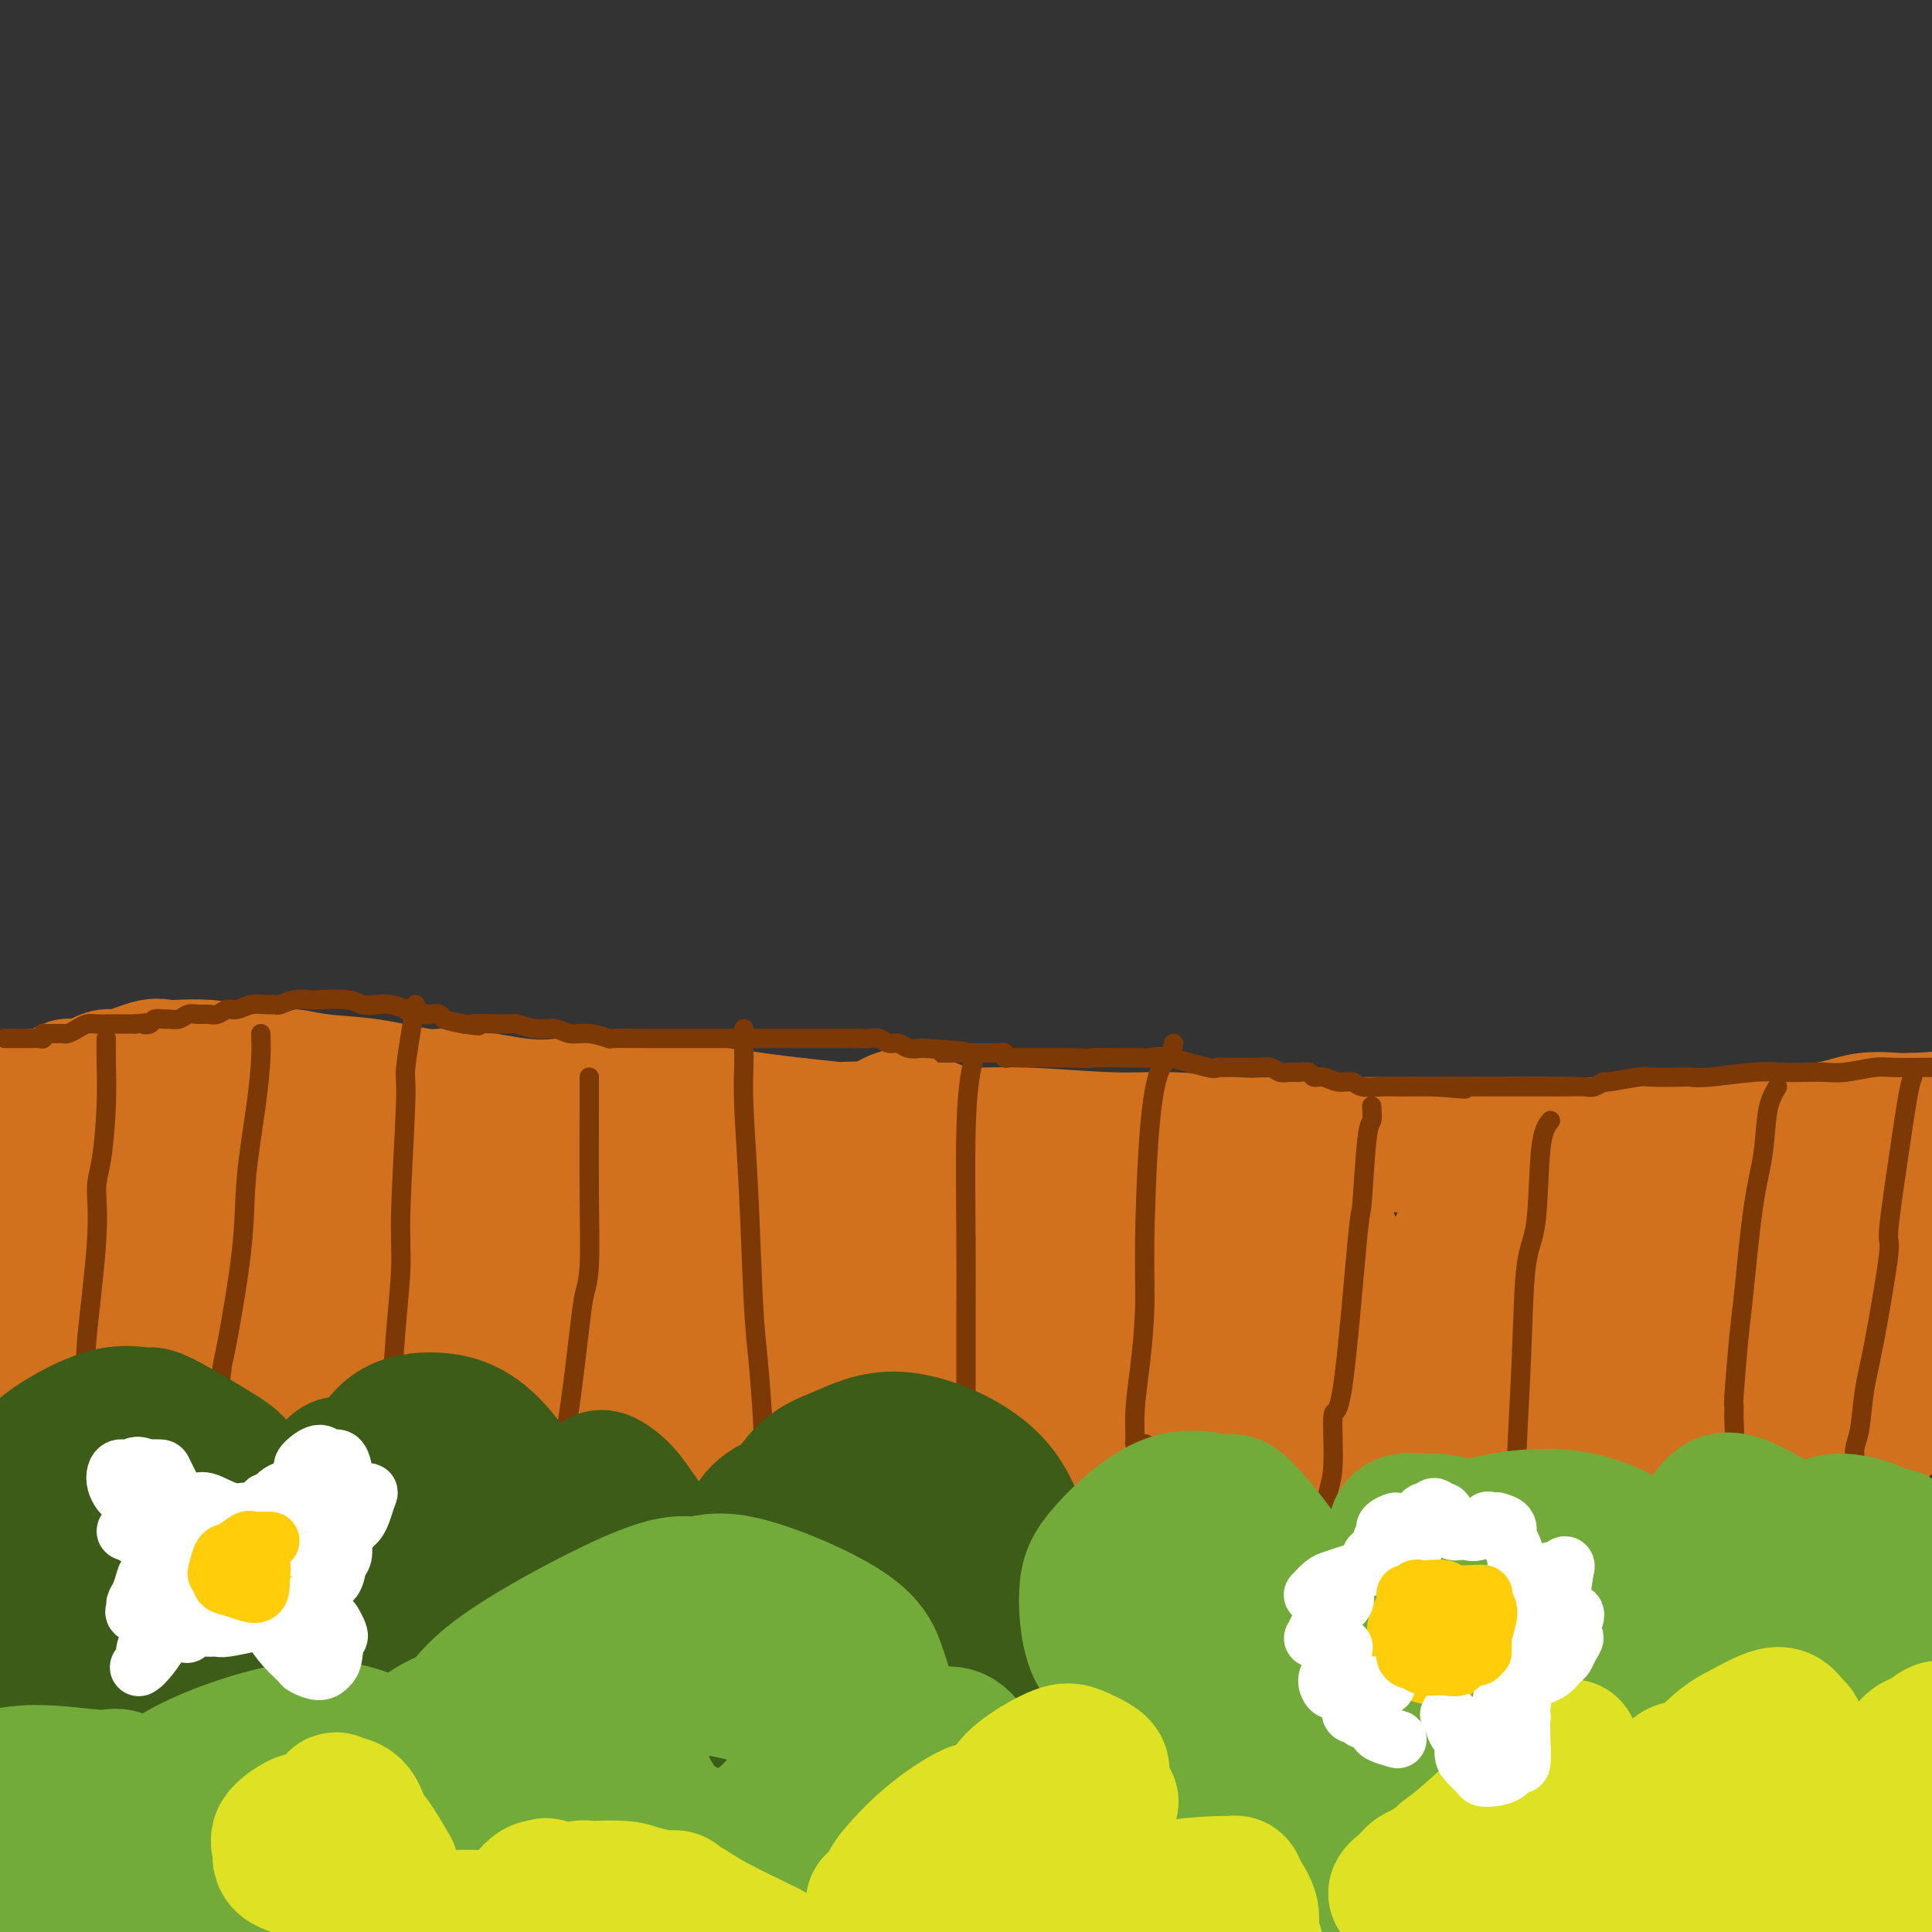 <svg viewBox='0 0 400 400' version='1.1' xmlns='http://www.w3.org/2000/svg' xmlns:xlink='http://www.w3.org/1999/xlink'><rect x="0" y="0" width="400" height="400" fill="#333333" stroke="none"/><g fill='none' stroke='rgb(210,113,29)' stroke-width='28' stroke-linecap='round' stroke-linejoin='round'><path d='M7,227c-0.103,0.006 -0.206,0.012 0,0c0.206,-0.012 0.722,-0.042 1,0c0.278,0.042 0.317,0.157 1,0c0.683,-0.157 2.011,-0.586 3,-1c0.989,-0.414 1.640,-0.813 2,-1c0.360,-0.187 0.428,-0.163 1,0c0.572,0.163 1.648,0.464 3,0c1.352,-0.464 2.982,-1.693 4,-2c1.018,-0.307 1.425,0.309 3,0c1.575,-0.309 4.316,-1.544 6,-2c1.684,-0.456 2.309,-0.132 3,0c0.691,0.132 1.449,0.073 3,0c1.551,-0.073 3.895,-0.160 6,0c2.105,0.160 3.971,0.566 7,1c3.029,0.434 7.220,0.895 9,1c1.780,0.105 1.150,-0.146 2,0c0.850,0.146 3.179,0.688 6,1c2.821,0.312 6.133,0.395 10,1c3.867,0.605 8.290,1.731 11,2c2.710,0.269 3.707,-0.321 7,0c3.293,0.321 8.882,1.552 13,2c4.118,0.448 6.764,0.113 8,0c1.236,-0.113 1.063,-0.003 4,0c2.937,0.003 8.983,-0.102 13,0c4.017,0.102 6.005,0.412 10,1c3.995,0.588 9.999,1.454 14,2c4.001,0.546 6.001,0.773 8,1'/><path d='M165,233c20.090,2.100 9.314,1.351 9,1c-0.314,-0.351 9.833,-0.305 16,0c6.167,0.305 8.355,0.870 11,1c2.645,0.130 5.748,-0.175 11,0c5.252,0.175 12.653,0.832 18,1c5.347,0.168 8.640,-0.151 13,0c4.360,0.151 9.788,0.773 13,1c3.212,0.227 4.208,0.061 7,0c2.792,-0.061 7.380,-0.015 14,0c6.620,0.015 15.272,0.001 21,0c5.728,-0.001 8.532,0.010 12,0c3.468,-0.010 7.602,-0.043 13,0c5.398,0.043 12.062,0.162 17,0c4.938,-0.162 8.151,-0.604 11,-1c2.849,-0.396 5.334,-0.747 10,-1c4.666,-0.253 11.513,-0.407 16,-1c4.487,-0.593 6.614,-1.623 9,-2c2.386,-0.377 5.032,-0.101 7,0c1.968,0.101 3.260,0.027 4,0c0.740,-0.027 0.930,-0.007 1,0c0.070,0.007 0.020,0.002 0,0c-0.020,-0.002 -0.010,-0.001 0,0'/><path d='M398,232c8.786,-0.762 1.752,-0.166 -1,0c-2.752,0.166 -1.221,-0.099 -1,0c0.221,0.099 -0.869,0.563 -2,1c-1.131,0.437 -2.305,0.849 -3,1c-0.695,0.151 -0.913,0.043 -1,0c-0.087,-0.043 -0.044,-0.022 0,0'/><path d='M1,241c-0.228,-1.052 -0.456,-2.104 0,-3c0.456,-0.896 1.597,-1.635 2,-2c0.403,-0.365 0.069,-0.354 0,2c-0.069,2.354 0.128,7.052 0,13c-0.128,5.948 -0.580,13.148 -1,19c-0.420,5.852 -0.806,10.358 -1,14c-0.194,3.642 -0.194,6.422 0,8c0.194,1.578 0.583,1.955 2,2c1.417,0.045 3.861,-0.241 6,-2c2.139,-1.759 3.974,-4.992 6,-10c2.026,-5.008 4.243,-11.792 6,-18c1.757,-6.208 3.052,-11.840 4,-18c0.948,-6.160 1.548,-12.848 2,-16c0.452,-3.152 0.755,-2.767 1,-3c0.245,-0.233 0.433,-1.082 0,0c-0.433,1.082 -1.487,4.096 -2,6c-0.513,1.904 -0.484,2.699 -1,6c-0.516,3.301 -1.576,9.108 -2,16c-0.424,6.892 -0.210,14.869 0,19c0.210,4.131 0.417,4.415 1,5c0.583,0.585 1.540,1.469 2,2c0.460,0.531 0.421,0.708 2,0c1.579,-0.708 4.774,-2.301 7,-5c2.226,-2.699 3.482,-6.503 5,-13c1.518,-6.497 3.299,-15.689 4,-20c0.701,-4.311 0.322,-3.743 0,-5c-0.322,-1.257 -0.587,-4.338 -1,-6c-0.413,-1.662 -0.975,-1.903 -2,-1c-1.025,0.903 -2.512,2.952 -4,5'/><path d='M37,236c-1.487,2.018 -2.206,5.063 -2,11c0.206,5.937 1.336,14.766 2,19c0.664,4.234 0.860,3.871 1,5c0.140,1.129 0.223,3.748 2,5c1.777,1.252 5.248,1.136 9,1c3.752,-0.136 7.786,-0.291 11,-3c3.214,-2.709 5.608,-7.970 7,-12c1.392,-4.030 1.784,-6.827 2,-10c0.216,-3.173 0.258,-6.721 0,-9c-0.258,-2.279 -0.815,-3.287 -2,-4c-1.185,-0.713 -2.999,-1.130 -5,0c-2.001,1.130 -4.190,3.809 -6,8c-1.810,4.191 -3.241,9.896 -4,13c-0.759,3.104 -0.847,3.607 0,7c0.847,3.393 2.629,9.675 4,13c1.371,3.325 2.332,3.692 4,4c1.668,0.308 4.045,0.556 6,1c1.955,0.444 3.489,1.084 6,-2c2.511,-3.084 5.998,-9.892 8,-15c2.002,-5.108 2.518,-8.516 3,-12c0.482,-3.484 0.928,-7.045 1,-9c0.072,-1.955 -0.231,-2.303 0,-3c0.231,-0.697 0.996,-1.744 0,1c-0.996,2.744 -3.752,9.280 -5,15c-1.248,5.720 -0.988,10.623 -1,14c-0.012,3.377 -0.295,5.226 0,7c0.295,1.774 1.167,3.473 2,4c0.833,0.527 1.625,-0.116 2,0c0.375,0.116 0.332,0.993 2,0c1.668,-0.993 5.048,-3.855 7,-8c1.952,-4.145 2.476,-9.572 3,-15'/><path d='M94,262c0.744,-6.931 1.105,-16.760 1,-22c-0.105,-5.240 -0.675,-5.891 -1,-7c-0.325,-1.109 -0.404,-2.677 -2,0c-1.596,2.677 -4.708,9.598 -6,16c-1.292,6.402 -0.763,12.286 -1,15c-0.237,2.714 -1.240,2.257 1,7c2.240,4.743 7.724,14.684 10,19c2.276,4.316 1.346,3.006 4,2c2.654,-1.006 8.893,-1.706 13,-3c4.107,-1.294 6.084,-3.180 8,-6c1.916,-2.820 3.773,-6.573 6,-11c2.227,-4.427 4.823,-9.530 6,-14c1.177,-4.470 0.934,-8.309 1,-11c0.066,-2.691 0.442,-4.234 0,-5c-0.442,-0.766 -1.700,-0.753 -3,0c-1.300,0.753 -2.640,2.247 -4,7c-1.360,4.753 -2.740,12.764 -3,19c-0.260,6.236 0.599,10.696 1,13c0.401,2.304 0.345,2.453 1,4c0.655,1.547 2.022,4.493 4,6c1.978,1.507 4.568,1.576 7,1c2.432,-0.576 4.707,-1.799 7,-5c2.293,-3.201 4.602,-8.382 6,-13c1.398,-4.618 1.883,-8.672 2,-12c0.117,-3.328 -0.133,-5.930 -1,-9c-0.867,-3.070 -2.350,-6.607 -3,-8c-0.650,-1.393 -0.467,-0.641 -2,0c-1.533,0.641 -4.782,1.172 -7,2c-2.218,0.828 -3.405,1.954 -5,4c-1.595,2.046 -3.599,5.013 -5,8c-1.401,2.987 -2.201,5.993 -3,9'/><path d='M126,268c-1.260,3.034 -0.410,2.117 0,2c0.410,-0.117 0.381,0.564 0,-1c-0.381,-1.564 -1.115,-5.375 -2,-10c-0.885,-4.625 -1.921,-10.064 -3,-14c-1.079,-3.936 -2.202,-6.368 -3,-8c-0.798,-1.632 -1.273,-2.463 -2,-3c-0.727,-0.537 -1.706,-0.781 -3,0c-1.294,0.781 -2.903,2.585 -4,4c-1.097,1.415 -1.683,2.441 -2,5c-0.317,2.559 -0.364,6.650 0,12c0.364,5.350 1.141,11.957 2,16c0.859,4.043 1.800,5.522 3,7c1.200,1.478 2.659,2.955 4,3c1.341,0.045 2.565,-1.341 4,-2c1.435,-0.659 3.081,-0.590 4,-5c0.919,-4.410 1.110,-13.301 1,-19c-0.110,-5.699 -0.523,-8.208 -1,-10c-0.477,-1.792 -1.019,-2.868 -2,-3c-0.981,-0.132 -2.400,0.678 -3,1c-0.600,0.322 -0.381,0.154 -1,2c-0.619,1.846 -2.077,5.705 -2,11c0.077,5.295 1.688,12.024 3,18c1.312,5.976 2.326,11.197 7,15c4.674,3.803 13.007,6.186 19,7c5.993,0.814 9.644,0.059 14,-2c4.356,-2.059 9.416,-5.421 14,-9c4.584,-3.579 8.692,-7.373 13,-14c4.308,-6.627 8.814,-16.086 11,-22c2.186,-5.914 2.050,-8.285 2,-10c-0.050,-1.715 -0.014,-2.776 -2,-4c-1.986,-1.224 -5.993,-2.612 -10,-4'/><path d='M187,231c-3.038,0.361 -5.634,3.264 -8,7c-2.366,3.736 -4.502,8.304 -6,13c-1.498,4.696 -2.358,9.518 -3,14c-0.642,4.482 -1.066,8.624 -1,12c0.066,3.376 0.621,5.987 1,8c0.379,2.013 0.583,3.430 1,4c0.417,0.570 1.049,0.294 2,0c0.951,-0.294 2.222,-0.605 3,-1c0.778,-0.395 1.062,-0.874 2,-7c0.938,-6.126 2.528,-17.899 3,-25c0.472,-7.101 -0.175,-9.530 -1,-12c-0.825,-2.470 -1.828,-4.982 -3,-5c-1.172,-0.018 -2.514,2.458 -4,5c-1.486,2.542 -3.115,5.151 -4,6c-0.885,0.849 -1.027,-0.063 -2,8c-0.973,8.063 -2.777,25.099 -4,32c-1.223,6.901 -1.866,3.666 0,6c1.866,2.334 6.242,10.238 8,13c1.758,2.762 0.899,0.383 1,0c0.101,-0.383 1.161,1.231 4,0c2.839,-1.231 7.455,-5.308 10,-9c2.545,-3.692 3.018,-7.000 4,-13c0.982,-6.000 2.474,-14.691 3,-19c0.526,-4.309 0.087,-4.235 0,-4c-0.087,0.235 0.178,0.631 0,0c-0.178,-0.631 -0.797,-2.287 0,2c0.797,4.287 3.012,14.519 4,19c0.988,4.481 0.749,3.211 2,5c1.251,1.789 3.991,6.635 7,9c3.009,2.365 6.288,2.247 9,2c2.712,-0.247 4.856,-0.624 7,-1'/><path d='M222,300c3.658,-0.903 4.803,-3.662 6,-6c1.197,-2.338 2.446,-4.257 3,-10c0.554,-5.743 0.412,-15.310 0,-21c-0.412,-5.690 -1.093,-7.503 -2,-9c-0.907,-1.497 -2.039,-2.677 -4,-2c-1.961,0.677 -4.750,3.211 -7,7c-2.250,3.789 -3.962,8.833 -5,11c-1.038,2.167 -1.401,1.458 -1,5c0.401,3.542 1.566,11.336 2,15c0.434,3.664 0.138,3.200 1,4c0.862,0.800 2.882,2.865 5,4c2.118,1.135 4.333,1.340 8,0c3.667,-1.340 8.785,-4.224 12,-9c3.215,-4.776 4.527,-11.445 5,-15c0.473,-3.555 0.106,-3.998 0,-6c-0.106,-2.002 0.050,-5.563 -1,-8c-1.050,-2.437 -3.306,-3.749 -5,-5c-1.694,-1.251 -2.824,-2.440 -5,0c-2.176,2.440 -5.396,8.510 -7,13c-1.604,4.490 -1.591,7.402 -1,10c0.591,2.598 1.759,4.883 4,7c2.241,2.117 5.556,4.067 8,5c2.444,0.933 4.018,0.851 5,1c0.982,0.149 1.371,0.530 3,-1c1.629,-1.530 4.496,-4.971 6,-7c1.504,-2.029 1.644,-2.647 2,-6c0.356,-3.353 0.927,-9.440 1,-13c0.073,-3.560 -0.352,-4.593 -1,-5c-0.648,-0.407 -1.521,-0.186 -2,-1c-0.479,-0.814 -0.566,-2.661 -1,1c-0.434,3.661 -1.217,12.831 -2,22'/><path d='M249,281c0.393,5.807 2.374,9.326 5,13c2.626,3.674 5.897,7.505 9,9c3.103,1.495 6.037,0.656 7,1c0.963,0.344 -0.047,1.871 2,-1c2.047,-2.871 7.150,-10.142 9,-16c1.850,-5.858 0.446,-10.304 0,-13c-0.446,-2.696 0.066,-3.643 -1,-7c-1.066,-3.357 -3.712,-9.122 -5,-12c-1.288,-2.878 -1.220,-2.867 -3,0c-1.780,2.867 -5.408,8.589 -7,12c-1.592,3.411 -1.149,4.511 -1,8c0.149,3.489 0.005,9.367 1,14c0.995,4.633 3.128,8.020 5,10c1.872,1.980 3.483,2.551 6,3c2.517,0.449 5.940,0.774 10,-2c4.060,-2.774 8.758,-8.647 11,-12c2.242,-3.353 2.029,-4.186 3,-7c0.971,-2.814 3.124,-7.610 4,-13c0.876,-5.390 0.473,-11.373 0,-13c-0.473,-1.627 -1.017,1.101 -1,1c0.017,-0.101 0.594,-3.031 -1,1c-1.594,4.031 -5.361,15.025 -7,20c-1.639,4.975 -1.152,3.932 0,6c1.152,2.068 2.968,7.245 5,10c2.032,2.755 4.279,3.086 6,4c1.721,0.914 2.915,2.410 6,2c3.085,-0.410 8.062,-2.726 11,-5c2.938,-2.274 3.839,-4.506 5,-9c1.161,-4.494 2.582,-11.248 3,-15c0.418,-3.752 -0.166,-4.500 -1,-5c-0.834,-0.500 -1.917,-0.750 -3,-1'/><path d='M327,264c-1.313,-0.870 -2.594,-0.046 -5,4c-2.406,4.046 -5.935,11.312 -7,16c-1.065,4.688 0.334,6.797 1,9c0.666,2.203 0.599,4.499 2,6c1.401,1.501 4.270,2.208 6,3c1.730,0.792 2.321,1.671 5,1c2.679,-0.671 7.448,-2.891 11,-5c3.552,-2.109 5.888,-4.107 8,-8c2.112,-3.893 3.999,-9.681 5,-13c1.001,-3.319 1.115,-4.170 1,-5c-0.115,-0.830 -0.460,-1.639 -1,-2c-0.540,-0.361 -1.275,-0.272 -2,0c-0.725,0.272 -1.440,0.729 -2,2c-0.560,1.271 -0.966,3.355 -1,5c-0.034,1.645 0.303,2.850 1,4c0.697,1.150 1.755,2.246 4,3c2.245,0.754 5.678,1.167 8,1c2.322,-0.167 3.532,-0.913 5,-3c1.468,-2.087 3.193,-5.514 4,-9c0.807,-3.486 0.694,-7.030 0,-9c-0.694,-1.970 -1.969,-2.364 -3,-3c-1.031,-0.636 -1.817,-1.513 -4,-1c-2.183,0.513 -5.764,2.415 -8,5c-2.236,2.585 -3.127,5.851 -4,9c-0.873,3.149 -1.729,6.181 -2,7c-0.271,0.819 0.042,-0.574 0,0c-0.042,0.574 -0.439,3.115 -1,3c-0.561,-0.115 -1.284,-2.887 -2,-5c-0.716,-2.113 -1.423,-3.569 -2,-5c-0.577,-1.431 -1.022,-2.837 -2,-7c-0.978,-4.163 -2.489,-11.081 -4,-18'/><path d='M338,249c-1.926,-7.018 -1.739,-7.063 -2,-8c-0.261,-0.937 -0.968,-2.768 -2,-3c-1.032,-0.232 -2.388,1.133 -4,3c-1.612,1.867 -3.479,4.234 -5,9c-1.521,4.766 -2.696,11.931 -3,17c-0.304,5.069 0.262,8.042 1,11c0.738,2.958 1.647,5.902 4,9c2.353,3.098 6.150,6.350 9,8c2.850,1.650 4.752,1.696 8,1c3.248,-0.696 7.841,-2.135 11,-4c3.159,-1.865 4.884,-4.155 7,-7c2.116,-2.845 4.622,-6.243 6,-8c1.378,-1.757 1.626,-1.872 3,-4c1.374,-2.128 3.874,-6.267 5,-8c1.126,-1.733 0.879,-1.059 1,-1c0.121,0.059 0.611,-0.497 1,-1c0.389,-0.503 0.677,-0.952 1,-1c0.323,-0.048 0.682,0.305 1,0c0.318,-0.305 0.595,-1.267 1,-1c0.405,0.267 0.938,1.762 1,3c0.062,1.238 -0.345,2.218 0,4c0.345,1.782 1.443,4.364 2,6c0.557,1.636 0.573,2.326 1,3c0.427,0.674 1.266,1.334 2,2c0.734,0.666 1.365,1.340 2,2c0.635,0.660 1.275,1.308 3,0c1.725,-1.308 4.537,-4.571 6,-6c1.463,-1.429 1.578,-1.022 2,-3c0.422,-1.978 1.152,-6.340 2,-9c0.848,-2.660 1.814,-3.617 2,-4c0.186,-0.383 -0.407,-0.191 -1,0'/><path d='M403,259c0.059,-1.843 -1.295,0.049 -3,4c-1.705,3.951 -3.763,9.960 -5,14c-1.237,4.040 -1.654,6.109 -2,8c-0.346,1.891 -0.622,3.603 -1,5c-0.378,1.397 -0.859,2.481 -1,3c-0.141,0.519 0.057,0.475 0,1c-0.057,0.525 -0.368,1.621 0,-1c0.368,-2.621 1.414,-8.958 2,-12c0.586,-3.042 0.711,-2.790 1,-6c0.289,-3.210 0.741,-9.881 1,-13c0.259,-3.119 0.327,-2.685 0,-3c-0.327,-0.315 -1.047,-1.380 -2,-1c-0.953,0.380 -2.140,2.206 -4,5c-1.860,2.794 -4.393,6.555 -6,10c-1.607,3.445 -2.287,6.572 -3,10c-0.713,3.428 -1.459,7.156 -2,9c-0.541,1.844 -0.878,1.802 -1,2c-0.122,0.198 -0.029,0.635 0,0c0.029,-0.635 -0.005,-2.341 0,-2c0.005,0.341 0.051,2.730 0,-3c-0.051,-5.730 -0.198,-19.578 0,-27c0.198,-7.422 0.740,-8.419 1,-9c0.260,-0.581 0.238,-0.748 0,-1c-0.238,-0.252 -0.693,-0.590 -1,1c-0.307,1.590 -0.468,5.106 -1,9c-0.532,3.894 -1.435,8.165 -2,12c-0.565,3.835 -0.791,7.234 -1,10c-0.209,2.766 -0.403,4.898 -1,7c-0.597,2.102 -1.599,4.172 -2,5c-0.401,0.828 -0.200,0.414 0,0'/></g>
<g fill='none' stroke='rgb(124,56,5)' stroke-width='4' stroke-linecap='round' stroke-linejoin='round'><path d='M1,215c0.869,0.000 1.738,0.000 2,0c0.262,-0.000 -0.084,-0.000 0,0c0.084,0.000 0.596,0.000 1,0c0.404,-0.000 0.699,-0.000 1,0c0.301,0.000 0.606,0.001 1,0c0.394,-0.001 0.876,-0.004 1,0c0.124,0.004 -0.111,0.015 0,0c0.111,-0.015 0.568,-0.057 1,0c0.432,0.057 0.841,0.211 1,0c0.159,-0.211 0.070,-0.789 0,-1c-0.070,-0.211 -0.122,-0.056 0,0c0.122,0.056 0.417,0.012 1,0c0.583,-0.012 1.455,0.007 2,0c0.545,-0.007 0.765,-0.040 1,0c0.235,0.040 0.486,0.154 1,0c0.514,-0.154 1.290,-0.577 2,-1c0.710,-0.423 1.355,-0.845 2,-1c0.645,-0.155 1.291,-0.041 2,0c0.709,0.041 1.481,0.011 2,0c0.519,-0.011 0.786,-0.003 1,0c0.214,0.003 0.377,0.001 1,0c0.623,-0.001 1.706,-0.000 2,0c0.294,0.000 -0.202,0.000 0,0c0.202,-0.000 1.101,-0.000 2,0'/><path d='M28,212c4.577,-0.480 2.521,-0.182 2,0c-0.521,0.182 0.493,0.246 1,0c0.507,-0.246 0.506,-0.802 1,-1c0.494,-0.198 1.483,-0.039 2,0c0.517,0.039 0.561,-0.042 1,0c0.439,0.042 1.272,0.209 2,0c0.728,-0.209 1.350,-0.792 2,-1c0.650,-0.208 1.328,-0.041 2,0c0.672,0.041 1.338,-0.045 2,0c0.662,0.045 1.322,0.222 2,0c0.678,-0.222 1.376,-0.844 2,-1c0.624,-0.156 1.174,0.155 2,0c0.826,-0.155 1.929,-0.777 3,-1c1.071,-0.223 2.112,-0.046 3,0c0.888,0.046 1.623,-0.040 2,0c0.377,0.040 0.394,0.206 1,0c0.606,-0.206 1.799,-0.784 3,-1c1.201,-0.216 2.408,-0.072 3,0c0.592,0.072 0.569,0.071 2,0c1.431,-0.071 4.314,-0.211 6,0c1.686,0.211 2.173,0.775 3,1c0.827,0.225 1.993,0.112 3,0c1.007,-0.112 1.857,-0.222 3,0c1.143,0.222 2.581,0.778 3,1c0.419,0.222 -0.182,0.111 0,0c0.182,-0.111 1.146,-0.223 2,0c0.854,0.223 1.599,0.781 2,1c0.401,0.219 0.458,0.100 1,0c0.542,-0.100 1.569,-0.181 2,0c0.431,0.181 0.266,0.623 1,1c0.734,0.377 2.367,0.688 4,1'/><path d='M96,212c5.539,0.769 1.885,0.191 2,0c0.115,-0.191 3.997,0.005 6,0c2.003,-0.005 2.127,-0.213 3,0c0.873,0.213 2.494,0.845 4,1c1.506,0.155 2.896,-0.169 4,0c1.104,0.169 1.921,0.830 3,1c1.079,0.170 2.420,-0.151 4,0c1.580,0.151 3.398,0.772 4,1c0.602,0.228 -0.012,0.061 1,0c1.012,-0.061 3.652,-0.016 6,0c2.348,0.016 4.406,0.004 6,0c1.594,-0.004 2.724,-0.001 4,0c1.276,0.001 2.696,0.000 4,0c1.304,-0.000 2.491,-0.000 3,0c0.509,0.000 0.339,0.000 1,0c0.661,-0.000 2.154,-0.000 3,0c0.846,0.000 1.046,0.000 2,0c0.954,-0.000 2.663,0.000 4,0c1.337,-0.000 2.301,-0.000 3,0c0.699,0.000 1.132,0.000 2,0c0.868,-0.000 2.171,-0.000 3,0c0.829,0.000 1.184,0.000 2,0c0.816,-0.000 2.091,-0.001 3,0c0.909,0.001 1.451,0.004 2,0c0.549,-0.004 1.106,-0.016 2,0c0.894,0.016 2.126,0.061 3,0c0.874,-0.061 1.392,-0.226 2,0c0.608,0.226 1.307,0.844 2,1c0.693,0.156 1.379,-0.150 2,0c0.621,0.150 1.177,0.757 2,1c0.823,0.243 1.911,0.121 3,0'/><path d='M191,217c15.461,1.000 6.614,1.000 4,1c-2.614,0.000 1.006,0.000 3,0c1.994,-0.000 2.362,-0.000 3,0c0.638,0.000 1.547,0.000 2,0c0.453,-0.000 0.451,-0.001 1,0c0.549,0.001 1.649,0.004 2,0c0.351,-0.004 -0.046,-0.015 0,0c0.046,0.015 0.536,0.057 1,0c0.464,-0.057 0.901,-0.211 1,0c0.099,0.211 -0.139,0.789 0,1c0.139,0.211 0.656,0.057 1,0c0.344,-0.057 0.515,-0.015 1,0c0.485,0.015 1.284,0.004 2,0c0.716,-0.004 1.347,-0.001 3,0c1.653,0.001 4.326,0.001 7,0'/><path d='M222,219c5.396,0.309 3.387,0.081 4,0c0.613,-0.081 3.849,-0.014 6,0c2.151,0.014 3.217,-0.024 4,0c0.783,0.024 1.285,0.112 2,0c0.715,-0.112 1.645,-0.422 4,0c2.355,0.422 6.134,1.577 8,2c1.866,0.423 1.817,0.113 2,0c0.183,-0.113 0.597,-0.030 1,0c0.403,0.030 0.795,0.008 1,0c0.205,-0.008 0.221,-0.002 1,0c0.779,0.002 2.320,-0.001 3,0c0.680,0.001 0.500,0.004 1,0c0.500,-0.004 1.681,-0.015 2,0c0.319,0.015 -0.224,0.057 0,0c0.224,-0.057 1.216,-0.212 2,0c0.784,0.212 1.361,0.793 2,1c0.639,0.207 1.339,0.040 2,0c0.661,-0.040 1.282,0.046 2,0c0.718,-0.046 1.533,-0.224 2,0c0.467,0.224 0.584,0.848 1,1c0.416,0.152 1.130,-0.170 2,0c0.870,0.170 1.897,0.830 3,1c1.103,0.170 2.281,-0.151 3,0c0.719,0.151 0.980,0.772 2,1c1.020,0.228 2.801,0.061 4,0c1.199,-0.061 1.816,-0.016 3,0c1.184,0.016 2.934,0.004 4,0c1.066,-0.004 1.447,-0.001 2,0c0.553,0.001 1.276,0.001 2,0'/><path d='M297,225c11.816,0.928 3.856,0.249 2,0c-1.856,-0.249 2.391,-0.067 4,0c1.609,0.067 0.580,0.018 1,0c0.420,-0.018 2.288,-0.005 4,0c1.712,0.005 3.267,0.001 4,0c0.733,-0.001 0.643,0.001 2,0c1.357,-0.001 4.161,-0.004 6,0c1.839,0.004 2.711,0.016 4,0c1.289,-0.016 2.993,-0.061 4,0c1.007,0.061 1.315,0.226 2,0c0.685,-0.226 1.746,-0.845 2,-1c0.254,-0.155 -0.298,0.154 1,0c1.298,-0.154 4.446,-0.772 6,-1c1.554,-0.228 1.513,-0.065 3,0c1.487,0.065 4.500,0.031 6,0c1.500,-0.031 1.485,-0.061 2,0c0.515,0.061 1.558,0.212 4,0c2.442,-0.212 6.282,-0.788 9,-1c2.718,-0.212 4.314,-0.061 6,0c1.686,0.061 3.463,0.030 5,0c1.537,-0.030 2.834,-0.061 4,0c1.166,0.061 2.202,0.212 4,0c1.798,-0.212 4.360,-0.789 6,-1c1.640,-0.211 2.360,-0.057 4,0c1.640,0.057 4.202,0.018 6,0c1.798,-0.018 2.834,-0.016 4,0c1.166,0.016 2.462,0.046 3,0c0.538,-0.046 0.320,-0.167 1,0c0.680,0.167 2.260,0.622 3,1c0.740,0.378 0.640,0.679 1,1c0.360,0.321 1.180,0.660 2,1'/><path d='M412,224c4.167,0.690 2.583,0.917 2,1c-0.583,0.083 -0.167,0.024 0,0c0.167,-0.024 0.083,-0.012 0,0'/><path d='M22,215c-0.021,1.392 -0.042,2.784 0,5c0.042,2.216 0.147,5.255 0,9c-0.147,3.745 -0.547,8.196 -1,11c-0.453,2.804 -0.959,3.961 -1,6c-0.041,2.039 0.381,4.959 0,11c-0.381,6.041 -1.567,15.203 -2,20c-0.433,4.797 -0.115,5.229 0,6c0.115,0.771 0.027,1.880 0,3c-0.027,1.120 0.007,2.250 0,3c-0.007,0.750 -0.053,1.118 0,1c0.053,-0.118 0.207,-0.724 0,-2c-0.207,-1.276 -0.773,-3.222 -1,-4c-0.227,-0.778 -0.113,-0.389 0,0'/><path d='M54,214c0.055,1.354 0.109,2.707 0,5c-0.109,2.293 -0.382,5.524 -1,10c-0.618,4.476 -1.581,10.196 -2,15c-0.419,4.804 -0.294,8.693 -1,15c-0.706,6.307 -2.242,15.033 -3,19c-0.758,3.967 -0.739,3.176 -1,5c-0.261,1.824 -0.802,6.265 -1,8c-0.198,1.735 -0.053,0.766 0,1c0.053,0.234 0.014,1.671 0,2c-0.014,0.329 -0.004,-0.450 0,-1c0.004,-0.550 0.001,-0.871 0,-1c-0.001,-0.129 -0.001,-0.064 0,0'/><path d='M86,208c-0.877,5.292 -1.755,10.584 -2,13c-0.245,2.416 0.141,1.955 0,7c-0.141,5.045 -0.809,15.594 -1,22c-0.191,6.406 0.093,8.668 0,12c-0.093,3.332 -0.565,7.736 -1,13c-0.435,5.264 -0.835,11.390 -1,14c-0.165,2.610 -0.097,1.705 0,2c0.097,0.295 0.222,1.792 0,3c-0.222,1.208 -0.791,2.128 -1,2c-0.209,-0.128 -0.056,-1.304 0,-2c0.056,-0.696 0.016,-0.913 0,-1c-0.016,-0.087 -0.008,-0.043 0,0'/><path d='M122,223c0.007,0.911 0.014,1.821 0,6c-0.014,4.179 -0.049,11.626 0,18c0.049,6.374 0.181,11.675 0,15c-0.181,3.325 -0.675,4.674 -1,6c-0.325,1.326 -0.480,2.631 -1,7c-0.520,4.369 -1.403,11.803 -2,16c-0.597,4.197 -0.906,5.156 -1,7c-0.094,1.844 0.027,4.574 0,6c-0.027,1.426 -0.203,1.547 0,2c0.203,0.453 0.785,1.237 1,1c0.215,-0.237 0.061,-1.496 0,-2c-0.061,-0.504 -0.031,-0.252 0,0'/><path d='M154,213c-0.006,1.379 -0.013,2.758 0,4c0.013,1.242 0.045,2.347 0,4c-0.045,1.653 -0.166,3.855 0,8c0.166,4.145 0.619,10.233 1,18c0.381,7.767 0.690,17.212 1,23c0.310,5.788 0.620,7.919 1,12c0.380,4.081 0.830,10.113 1,14c0.170,3.887 0.059,5.630 0,7c-0.059,1.370 -0.067,2.367 0,3c0.067,0.633 0.210,0.901 0,1c-0.210,0.099 -0.774,0.028 -1,0c-0.226,-0.028 -0.113,-0.014 0,0'/><path d='M202,218c-0.309,0.947 -0.619,1.895 -1,4c-0.381,2.105 -0.834,5.368 -1,12c-0.166,6.632 -0.044,16.633 0,23c0.044,6.367 0.012,9.099 0,15c-0.012,5.901 -0.003,14.972 0,20c0.003,5.028 0.001,6.013 0,8c-0.001,1.987 -0.000,4.976 0,7c0.000,2.024 0.000,3.083 0,4c-0.000,0.917 -0.000,1.690 0,2c0.000,0.310 0.000,0.155 0,0'/><path d='M243,216c-0.248,1.130 -0.497,2.260 -1,3c-0.503,0.740 -1.262,1.090 -2,3c-0.738,1.910 -1.455,5.380 -2,12c-0.545,6.620 -0.916,16.391 -1,23c-0.084,6.609 0.120,10.056 0,14c-0.120,3.944 -0.564,8.386 -1,12c-0.436,3.614 -0.864,6.402 -1,9c-0.136,2.598 0.020,5.008 0,6c-0.020,0.992 -0.215,0.567 0,1c0.215,0.433 0.841,1.724 1,2c0.159,0.276 -0.150,-0.464 0,-1c0.150,-0.536 0.757,-0.867 1,-1c0.243,-0.133 0.121,-0.066 0,0'/><path d='M284,229c0.086,1.208 0.171,2.415 0,3c-0.171,0.585 -0.600,0.547 -1,4c-0.400,3.453 -0.772,10.398 -1,13c-0.228,2.602 -0.313,0.862 -1,8c-0.687,7.138 -1.975,23.153 -3,30c-1.025,6.847 -1.788,4.524 -2,6c-0.212,1.476 0.125,6.749 0,10c-0.125,3.251 -0.714,4.480 -1,6c-0.286,1.520 -0.269,3.332 0,4c0.269,0.668 0.791,0.191 1,0c0.209,-0.191 0.104,-0.095 0,0'/><path d='M321,232c-0.787,0.997 -1.574,1.993 -2,6c-0.426,4.007 -0.492,11.023 -1,15c-0.508,3.977 -1.456,4.913 -2,9c-0.544,4.087 -0.682,11.323 -1,19c-0.318,7.677 -0.817,15.795 -1,21c-0.183,5.205 -0.049,7.498 0,10c0.049,2.502 0.013,5.212 0,7c-0.013,1.788 -0.004,2.654 0,3c0.004,0.346 0.002,0.173 0,0'/><path d='M368,225c-0.778,1.294 -1.556,2.589 -2,5c-0.444,2.411 -0.554,5.940 -1,9c-0.446,3.060 -1.230,5.651 -2,11c-0.770,5.349 -1.527,13.455 -2,18c-0.473,4.545 -0.662,5.528 -1,9c-0.338,3.472 -0.826,9.431 -1,12c-0.174,2.569 -0.033,1.746 0,2c0.033,0.254 -0.043,1.583 0,3c0.043,1.417 0.204,2.920 0,4c-0.204,1.080 -0.773,1.737 -1,2c-0.227,0.263 -0.114,0.131 0,0'/><path d='M396,223c-0.262,0.667 -0.525,1.335 -1,4c-0.475,2.665 -1.164,7.328 -2,13c-0.836,5.672 -1.820,12.352 -2,15c-0.180,2.648 0.445,1.264 0,5c-0.445,3.736 -1.961,12.591 -3,18c-1.039,5.409 -1.603,7.372 -2,10c-0.397,2.628 -0.629,5.920 -1,8c-0.371,2.080 -0.883,2.949 -1,4c-0.117,1.051 0.161,2.283 0,3c-0.161,0.717 -0.760,0.919 -1,1c-0.240,0.081 -0.120,0.040 0,0'/></g>
<g fill='none' stroke='rgb(61,92,24)' stroke-width='28' stroke-linecap='round' stroke-linejoin='round'><path d='M58,315c-3.270,-3.980 -6.539,-7.960 -8,-10c-1.461,-2.040 -1.112,-2.141 -4,-4c-2.888,-1.859 -9.012,-5.478 -12,-7c-2.988,-1.522 -2.842,-0.947 -4,-1c-1.158,-0.053 -3.622,-0.734 -7,0c-3.378,0.734 -7.671,2.883 -11,5c-3.329,2.117 -5.696,4.200 -9,9c-3.304,4.800 -7.546,12.315 -9,17c-1.454,4.685 -0.121,6.539 0,8c0.121,1.461 -0.972,2.528 1,3c1.972,0.472 7.008,0.350 10,0c2.992,-0.350 3.939,-0.928 5,-1c1.061,-0.072 2.236,0.363 5,-3c2.764,-3.363 7.115,-10.523 9,-14c1.885,-3.477 1.303,-3.270 1,-4c-0.303,-0.730 -0.326,-2.396 -1,-4c-0.674,-1.604 -2.000,-3.147 -4,-3c-2.000,0.147 -4.676,1.984 -6,2c-1.324,0.016 -1.296,-1.791 -3,3c-1.704,4.791 -5.140,16.178 -6,22c-0.860,5.822 0.857,6.077 3,8c2.143,1.923 4.712,5.514 7,7c2.288,1.486 4.295,0.867 7,1c2.705,0.133 6.108,1.019 9,0c2.892,-1.019 5.272,-3.941 7,-6c1.728,-2.059 2.803,-3.253 4,-5c1.197,-1.747 2.514,-4.047 3,-5c0.486,-0.953 0.139,-0.558 0,-1c-0.139,-0.442 -0.069,-1.721 0,-3'/><path d='M45,329c0.610,-2.841 -1.364,-2.942 -2,-3c-0.636,-0.058 0.067,-0.071 0,0c-0.067,0.071 -0.903,0.228 1,2c1.903,1.772 6.545,5.159 11,7c4.455,1.841 8.724,2.135 12,2c3.276,-0.135 5.557,-0.698 8,-2c2.443,-1.302 5.046,-3.341 7,-5c1.954,-1.659 3.260,-2.938 4,-6c0.740,-3.062 0.915,-7.906 0,-11c-0.915,-3.094 -2.922,-4.436 -5,-6c-2.078,-1.564 -4.229,-3.348 -6,-4c-1.771,-0.652 -3.163,-0.171 -4,0c-0.837,0.171 -1.120,0.033 -2,1c-0.880,0.967 -2.355,3.040 -2,7c0.355,3.960 2.542,9.808 5,13c2.458,3.192 5.186,3.728 8,4c2.814,0.272 5.713,0.281 10,-1c4.287,-1.281 9.964,-3.850 13,-6c3.036,-2.150 3.433,-3.879 4,-6c0.567,-2.121 1.304,-4.633 0,-8c-1.304,-3.367 -4.648,-7.589 -8,-10c-3.352,-2.411 -6.710,-3.012 -10,-3c-3.290,0.012 -6.510,0.637 -9,3c-2.490,2.363 -4.249,6.464 -5,10c-0.751,3.536 -0.496,6.506 0,8c0.496,1.494 1.231,1.512 3,3c1.769,1.488 4.571,4.446 8,7c3.429,2.554 7.486,4.705 13,6c5.514,1.295 12.484,1.733 17,1c4.516,-0.733 6.576,-2.638 8,-4c1.424,-1.362 2.212,-2.181 3,-3'/><path d='M127,325c3.088,-2.703 5.310,-5.962 6,-8c0.690,-2.038 -0.150,-2.855 -1,-4c-0.850,-1.145 -1.708,-2.618 -3,-4c-1.292,-1.382 -3.017,-2.673 -4,-3c-0.983,-0.327 -1.224,0.310 -1,1c0.224,0.690 0.911,1.433 2,3c1.089,1.567 2.578,3.958 5,6c2.422,2.042 5.775,3.734 12,5c6.225,1.266 15.320,2.104 21,2c5.680,-0.104 7.945,-1.152 10,-2c2.055,-0.848 3.900,-1.498 5,-2c1.100,-0.502 1.454,-0.856 2,-1c0.546,-0.144 1.284,-0.079 1,-1c-0.284,-0.921 -1.588,-2.830 -4,-4c-2.412,-1.170 -5.931,-1.602 -9,-2c-3.069,-0.398 -5.688,-0.761 -8,0c-2.312,0.761 -4.316,2.645 -5,4c-0.684,1.355 -0.046,2.182 0,3c0.046,0.818 -0.499,1.627 1,3c1.499,1.373 5.043,3.311 8,5c2.957,1.689 5.326,3.131 9,4c3.674,0.869 8.653,1.166 11,1c2.347,-0.166 2.062,-0.794 2,-1c-0.062,-0.206 0.100,0.009 0,-1c-0.100,-1.009 -0.461,-3.244 -2,-5c-1.539,-1.756 -4.257,-3.035 -7,-5c-2.743,-1.965 -5.511,-4.618 -7,-6c-1.489,-1.382 -1.698,-1.494 -2,-2c-0.302,-0.506 -0.697,-1.405 2,2c2.697,3.405 8.485,11.116 12,15c3.515,3.884 4.758,3.942 6,4'/><path d='M189,332c4.965,4.070 7.377,3.745 11,4c3.623,0.255 8.457,1.088 11,1c2.543,-0.088 2.797,-1.099 3,-1c0.203,0.099 0.357,1.307 0,-2c-0.357,-3.307 -1.225,-11.129 -3,-17c-1.775,-5.871 -4.457,-9.790 -9,-13c-4.543,-3.210 -10.948,-5.710 -16,-6c-5.052,-0.290 -8.753,1.629 -12,3c-3.247,1.371 -6.040,2.194 -9,6c-2.960,3.806 -6.087,10.595 -8,15c-1.913,4.405 -2.613,6.425 -3,10c-0.387,3.575 -0.460,8.705 0,11c0.460,2.295 1.454,1.756 2,2c0.546,0.244 0.645,1.270 1,2c0.355,0.730 0.967,1.163 1,1c0.033,-0.163 -0.514,-0.921 0,-1c0.514,-0.079 2.090,0.520 -2,-2c-4.090,-2.520 -13.845,-8.161 -19,-11c-5.155,-2.839 -5.711,-2.878 -8,-4c-2.289,-1.122 -6.310,-3.327 -13,-5c-6.690,-1.673 -16.050,-2.813 -22,-3c-5.950,-0.187 -8.492,0.581 -12,3c-3.508,2.419 -7.984,6.491 -10,9c-2.016,2.509 -1.572,3.457 -1,5c0.572,1.543 1.272,3.681 4,6c2.728,2.319 7.482,4.819 11,6c3.518,1.181 5.799,1.043 8,1c2.201,-0.043 4.322,0.009 5,0c0.678,-0.009 -0.087,-0.079 0,0c0.087,0.079 1.025,0.308 1,0c-0.025,-0.308 -1.012,-1.154 -2,-2'/><path d='M98,350c-1.134,-3.049 -9.969,-10.170 -17,-15c-7.031,-4.830 -12.258,-7.368 -17,-10c-4.742,-2.632 -8.998,-5.356 -15,-5c-6.002,0.356 -13.750,3.794 -18,7c-4.250,3.206 -5.001,6.179 -6,11c-0.999,4.821 -2.244,11.488 -2,15c0.244,3.512 1.979,3.867 4,5c2.021,1.133 4.328,3.043 8,4c3.672,0.957 8.709,0.962 11,1c2.291,0.038 1.834,0.108 2,0c0.166,-0.108 0.953,-0.393 1,-1c0.047,-0.607 -0.647,-1.536 -1,-2c-0.353,-0.464 -0.365,-0.464 -2,-2c-1.635,-1.536 -4.891,-4.608 -12,-7c-7.109,-2.392 -18.070,-4.106 -23,-5c-4.930,-0.894 -3.829,-0.970 -4,2c-0.171,2.970 -1.615,8.986 -1,13c0.615,4.014 3.289,6.024 6,8c2.711,1.976 5.458,3.916 8,5c2.542,1.084 4.877,1.311 9,1c4.123,-0.311 10.033,-1.161 13,-2c2.967,-0.839 2.991,-1.668 3,-2c0.009,-0.332 0.005,-0.166 0,0'/><path d='M168,354c1.541,-1.654 3.082,-3.307 4,-4c0.918,-0.693 1.211,-0.425 2,-1c0.789,-0.575 2.072,-1.995 3,-4c0.928,-2.005 1.501,-4.597 1,-7c-0.501,-2.403 -2.077,-4.616 -4,-7c-1.923,-2.384 -4.192,-4.937 -9,-5c-4.808,-0.063 -12.153,2.365 -17,6c-4.847,3.635 -7.194,8.476 -9,13c-1.806,4.524 -3.071,8.731 -2,15c1.071,6.269 4.478,14.601 9,20c4.522,5.399 10.159,7.865 13,9c2.841,1.135 2.885,0.939 6,1c3.115,0.061 9.301,0.379 15,-1c5.699,-1.379 10.911,-4.455 15,-7c4.089,-2.545 7.057,-4.560 10,-11c2.943,-6.440 5.863,-17.304 7,-22c1.137,-4.696 0.493,-3.224 -2,-6c-2.493,-2.776 -6.835,-9.798 -11,-13c-4.165,-3.202 -8.152,-2.582 -12,-2c-3.848,0.582 -7.558,1.128 -11,4c-3.442,2.872 -6.615,8.072 -7,12c-0.385,3.928 2.017,6.585 3,8c0.983,1.415 0.547,1.588 4,3c3.453,1.412 10.794,4.065 14,5c3.206,0.935 2.276,0.153 4,0c1.724,-0.153 6.101,0.322 8,0c1.899,-0.322 1.318,-1.440 2,-2c0.682,-0.560 2.626,-0.563 -1,-3c-3.626,-2.437 -12.822,-7.310 -21,-11c-8.178,-3.690 -15.336,-6.197 -23,-8c-7.664,-1.803 -15.832,-2.901 -24,-4'/><path d='M135,332c-13.642,-0.754 -24.246,3.363 -31,6c-6.754,2.637 -9.658,3.796 -13,8c-3.342,4.204 -7.122,11.452 -9,16c-1.878,4.548 -1.855,6.396 -2,8c-0.145,1.604 -0.457,2.963 0,4c0.457,1.037 1.683,1.752 3,2c1.317,0.248 2.724,0.028 4,0c1.276,-0.028 2.419,0.136 3,0c0.581,-0.136 0.600,-0.570 0,-1c-0.600,-0.430 -1.818,-0.854 -4,-2c-2.182,-1.146 -5.328,-3.014 -10,-5c-4.672,-1.986 -10.871,-4.089 -14,-5c-3.129,-0.911 -3.189,-0.630 -4,0c-0.811,0.630 -2.375,1.609 -3,2c-0.625,0.391 -0.313,0.196 0,0'/></g>
<g fill='none' stroke='rgb(115,171,58)' stroke-width='28' stroke-linecap='round' stroke-linejoin='round'><path d='M173,356c1.733,-0.048 3.466,-0.097 4,0c0.534,0.097 -0.130,0.339 1,0c1.130,-0.339 4.053,-1.259 5,-3c0.947,-1.741 -0.084,-4.304 -1,-7c-0.916,-2.696 -1.717,-5.527 -7,-9c-5.283,-3.473 -15.048,-7.589 -21,-9c-5.952,-1.411 -8.089,-0.116 -10,0c-1.911,0.116 -3.594,-0.949 -11,2c-7.406,2.949 -20.534,9.910 -28,15c-7.466,5.090 -9.270,8.310 -13,14c-3.730,5.690 -9.385,13.850 -12,19c-2.615,5.150 -2.188,7.289 -2,9c0.188,1.711 0.139,2.993 2,4c1.861,1.007 5.632,1.739 9,2c3.368,0.261 6.333,0.049 9,-1c2.667,-1.049 5.038,-2.937 6,-5c0.962,-2.063 0.517,-4.303 -1,-7c-1.517,-2.697 -4.104,-5.852 -8,-9c-3.896,-3.148 -9.100,-6.289 -12,-8c-2.900,-1.711 -3.494,-1.991 -6,-3c-2.506,-1.009 -6.923,-2.747 -14,-2c-7.077,0.747 -16.813,3.979 -23,7c-6.187,3.021 -8.825,5.831 -12,9c-3.175,3.169 -6.887,6.696 -9,10c-2.113,3.304 -2.628,6.387 -3,8c-0.372,1.613 -0.600,1.758 2,2c2.600,0.242 8.027,0.580 12,0c3.973,-0.580 6.493,-2.079 8,-3c1.507,-0.921 2.002,-1.263 2,-3c-0.002,-1.737 -0.501,-4.868 -1,-8'/><path d='M39,380c-2.383,-4.156 -8.842,-9.046 -12,-11c-3.158,-1.954 -3.016,-0.972 -6,-1c-2.984,-0.028 -9.093,-1.064 -14,-1c-4.907,0.064 -8.612,1.229 -11,2c-2.388,0.771 -3.458,1.148 -4,3c-0.542,1.852 -0.555,5.180 0,8c0.555,2.820 1.677,5.133 6,8c4.323,2.867 11.847,6.289 18,8c6.153,1.711 10.936,1.711 16,2c5.064,0.289 10.410,0.867 18,0c7.590,-0.867 17.422,-3.180 23,-6c5.578,-2.820 6.900,-6.146 9,-9c2.100,-2.854 4.979,-5.237 6,-8c1.021,-2.763 0.186,-5.906 -1,-8c-1.186,-2.094 -2.723,-3.139 -4,-4c-1.277,-0.861 -2.296,-1.539 -3,-1c-0.704,0.539 -1.094,2.296 -2,5c-0.906,2.704 -2.329,6.356 -3,10c-0.671,3.644 -0.590,7.280 0,9c0.590,1.720 1.690,1.525 2,2c0.310,0.475 -0.169,1.618 3,2c3.169,0.382 9.986,0.001 15,-1c5.014,-1.001 8.223,-2.621 12,-6c3.777,-3.379 8.120,-8.516 10,-12c1.880,-3.484 1.296,-5.314 1,-7c-0.296,-1.686 -0.305,-3.227 -4,-5c-3.695,-1.773 -11.076,-3.776 -16,-4c-4.924,-0.224 -7.392,1.332 -10,3c-2.608,1.668 -5.356,3.449 -6,7c-0.644,3.551 0.816,8.872 2,12c1.184,3.128 2.092,4.064 3,5'/><path d='M87,382c0.741,2.964 0.095,1.873 5,3c4.905,1.127 15.363,4.474 22,6c6.637,1.526 9.454,1.233 16,-1c6.546,-2.233 16.823,-6.407 23,-10c6.177,-3.593 8.256,-6.605 10,-9c1.744,-2.395 3.154,-4.171 4,-6c0.846,-1.829 1.128,-3.710 0,-6c-1.128,-2.290 -3.665,-4.989 -9,-7c-5.335,-2.011 -13.469,-3.336 -19,-3c-5.531,0.336 -8.458,2.331 -10,5c-1.542,2.669 -1.700,6.011 -2,8c-0.300,1.989 -0.743,2.623 0,5c0.743,2.377 2.671,6.495 6,10c3.329,3.505 8.059,6.397 10,8c1.941,1.603 1.092,1.916 6,2c4.908,0.084 15.572,-0.062 21,-1c5.428,-0.938 5.621,-2.668 6,-6c0.379,-3.332 0.944,-8.266 0,-12c-0.944,-3.734 -3.398,-6.269 -6,-9c-2.602,-2.731 -5.351,-5.660 -11,-8c-5.649,-2.340 -14.199,-4.093 -19,-4c-4.801,0.093 -5.853,2.032 -7,4c-1.147,1.968 -2.390,3.963 -2,8c0.390,4.037 2.411,10.114 5,14c2.589,3.886 5.744,5.580 10,7c4.256,1.420 9.613,2.566 13,3c3.387,0.434 4.805,0.155 8,0c3.195,-0.155 8.166,-0.186 14,-1c5.834,-0.814 12.532,-2.412 16,-4c3.468,-1.588 3.705,-3.168 4,-5c0.295,-1.832 0.647,-3.916 1,-6'/><path d='M202,367c0.265,-3.234 -1.574,-5.820 -3,-7c-1.426,-1.180 -2.441,-0.954 -4,-1c-1.559,-0.046 -3.662,-0.365 -5,1c-1.338,1.365 -1.912,4.413 1,8c2.912,3.587 9.311,7.714 12,10c2.689,2.286 1.670,2.732 7,4c5.330,1.268 17.009,3.357 25,4c7.991,0.643 12.293,-0.161 19,-2c6.707,-1.839 15.819,-4.712 20,-6c4.181,-1.288 3.432,-0.990 4,-3c0.568,-2.010 2.451,-6.327 2,-10c-0.451,-3.673 -3.238,-6.701 -6,-10c-2.762,-3.299 -5.498,-6.868 -10,-8c-4.502,-1.132 -10.771,0.172 -14,2c-3.229,1.828 -3.420,4.179 -4,7c-0.580,2.821 -1.550,6.111 0,11c1.550,4.889 5.621,11.376 10,15c4.379,3.624 9.067,4.384 11,5c1.933,0.616 1.111,1.089 5,1c3.889,-0.089 12.489,-0.741 17,-2c4.511,-1.259 4.935,-3.124 6,-5c1.065,-1.876 2.773,-3.763 3,-9c0.227,-5.237 -1.028,-13.824 -3,-20c-1.972,-6.176 -4.662,-9.942 -8,-13c-3.338,-3.058 -7.326,-5.407 -12,-7c-4.674,-1.593 -10.035,-2.429 -14,-2c-3.965,0.429 -6.535,2.123 -9,4c-2.465,1.877 -4.826,3.936 -6,5c-1.174,1.064 -1.162,1.133 -2,2c-0.838,0.867 -2.525,2.534 -2,4c0.525,1.466 3.263,2.733 6,4'/><path d='M248,349c2.688,0.774 6.409,0.710 10,0c3.591,-0.710 7.054,-2.065 9,-4c1.946,-1.935 2.377,-4.450 3,-7c0.623,-2.550 1.440,-5.135 -1,-10c-2.440,-4.865 -8.136,-12.010 -11,-15c-2.864,-2.990 -2.895,-1.825 -5,-2c-2.105,-0.175 -6.284,-1.688 -11,0c-4.716,1.688 -9.969,6.579 -13,10c-3.031,3.421 -3.841,5.372 -4,9c-0.159,3.628 0.334,8.932 2,12c1.666,3.068 4.507,3.900 7,5c2.493,1.100 4.638,2.467 8,3c3.362,0.533 7.941,0.231 10,0c2.059,-0.231 1.598,-0.390 2,-1c0.402,-0.610 1.668,-1.669 3,-6c1.332,-4.331 2.729,-11.932 2,-17c-0.729,-5.068 -3.584,-7.602 -5,-9c-1.416,-1.398 -1.393,-1.661 -3,-2c-1.607,-0.339 -4.845,-0.754 -7,0c-2.155,0.754 -3.226,2.676 -4,7c-0.774,4.324 -1.250,11.051 0,16c1.250,4.949 4.225,8.121 7,11c2.775,2.879 5.351,5.466 12,8c6.649,2.534 17.371,5.017 24,6c6.629,0.983 9.163,0.466 14,-1c4.837,-1.466 11.976,-3.882 16,-6c4.024,-2.118 4.932,-3.938 6,-6c1.068,-2.062 2.297,-4.367 3,-7c0.703,-2.633 0.882,-5.593 0,-8c-0.882,-2.407 -2.823,-4.259 -4,-5c-1.177,-0.741 -1.588,-0.370 -2,0'/><path d='M316,330c-1.239,-0.867 -1.336,-0.536 -2,1c-0.664,1.536 -1.894,4.277 -2,7c-0.106,2.723 0.911,5.426 4,8c3.089,2.574 8.251,5.017 12,6c3.749,0.983 6.086,0.504 8,0c1.914,-0.504 3.404,-1.035 5,-2c1.596,-0.965 3.299,-2.364 4,-5c0.701,-2.636 0.399,-6.507 -1,-10c-1.399,-3.493 -3.894,-6.607 -6,-9c-2.106,-2.393 -3.824,-4.066 -7,-5c-3.176,-0.934 -7.812,-1.130 -10,-1c-2.188,0.130 -1.928,0.585 -2,2c-0.072,1.415 -0.474,3.790 -1,6c-0.526,2.210 -1.174,4.256 1,7c2.174,2.744 7.172,6.186 11,8c3.828,1.814 6.486,2.000 9,2c2.514,-0.000 4.882,-0.186 7,-2c2.118,-1.814 3.984,-5.255 5,-8c1.016,-2.745 1.182,-4.792 -2,-8c-3.182,-3.208 -9.713,-7.576 -15,-10c-5.287,-2.424 -9.330,-2.903 -13,-3c-3.670,-0.097 -6.966,0.188 -11,1c-4.034,0.812 -8.807,2.152 -11,3c-2.193,0.848 -1.806,1.203 -2,2c-0.194,0.797 -0.970,2.035 -1,4c-0.030,1.965 0.684,4.658 1,6c0.316,1.342 0.234,1.332 3,2c2.766,0.668 8.381,2.014 12,2c3.619,-0.014 5.244,-1.388 6,-2c0.756,-0.612 0.645,-0.460 0,-2c-0.645,-1.540 -1.822,-4.770 -3,-8'/><path d='M315,322c-2.033,-2.553 -5.616,-3.936 -9,-5c-3.384,-1.064 -6.570,-1.808 -8,-2c-1.430,-0.192 -1.104,0.170 -3,0c-1.896,-0.170 -6.013,-0.871 -6,2c0.013,2.871 4.156,9.315 8,14c3.844,4.685 7.389,7.612 12,10c4.611,2.388 10.289,4.236 15,6c4.711,1.764 8.455,3.442 15,3c6.545,-0.442 15.889,-3.006 20,-4c4.111,-0.994 2.988,-0.419 5,-3c2.012,-2.581 7.159,-8.318 9,-13c1.841,-4.682 0.377,-8.309 0,-10c-0.377,-1.691 0.334,-1.447 -2,-3c-2.334,-1.553 -7.713,-4.904 -11,-6c-3.287,-1.096 -4.484,0.063 -6,2c-1.516,1.937 -3.352,4.651 -4,7c-0.648,2.349 -0.109,4.332 1,6c1.109,1.668 2.786,3.022 8,6c5.214,2.978 13.964,7.580 19,10c5.036,2.420 6.357,2.657 9,3c2.643,0.343 6.607,0.791 8,1c1.393,0.209 0.214,0.179 0,0c-0.214,-0.179 0.536,-0.508 1,-1c0.464,-0.492 0.644,-1.149 -2,-4c-2.644,-2.851 -8.110,-7.897 -11,-11c-2.890,-3.103 -3.205,-4.261 -4,-5c-0.795,-0.739 -2.069,-1.057 -3,-1c-0.931,0.057 -1.518,0.490 -2,1c-0.482,0.510 -0.861,1.099 0,2c0.861,0.901 2.960,2.115 5,3c2.040,0.885 4.020,1.443 6,2'/><path d='M385,332c3.869,0.677 8.041,-0.130 10,0c1.959,0.130 1.706,1.197 2,0c0.294,-1.197 1.136,-4.657 2,-6c0.864,-1.343 1.752,-0.569 0,-2c-1.752,-1.431 -6.143,-5.066 -10,-7c-3.857,-1.934 -7.178,-2.168 -9,-2c-1.822,0.168 -2.144,0.738 -3,2c-0.856,1.262 -2.247,3.216 -3,4c-0.753,0.784 -0.868,0.399 0,2c0.868,1.601 2.719,5.187 5,7c2.281,1.813 4.993,1.854 8,2c3.007,0.146 6.311,0.396 8,0c1.689,-0.396 1.764,-1.438 2,-2c0.236,-0.562 0.632,-0.644 1,-1c0.368,-0.356 0.707,-0.987 0,-3c-0.707,-2.013 -2.461,-5.408 -4,-7c-1.539,-1.592 -2.864,-1.382 -4,0c-1.136,1.382 -2.084,3.936 -3,6c-0.916,2.064 -1.801,3.639 -2,5c-0.199,1.361 0.287,2.509 2,6c1.713,3.491 4.654,9.324 6,12c1.346,2.676 1.099,2.193 1,2c-0.099,-0.193 -0.049,-0.097 0,0'/></g>
<g fill='none' stroke='rgb(222,226,34)' stroke-width='28' stroke-linecap='round' stroke-linejoin='round'><path d='M81,387c-1.072,-1.836 -2.143,-3.671 -3,-5c-0.857,-1.329 -1.499,-2.151 -3,-3c-1.501,-0.849 -3.862,-1.725 -6,-2c-2.138,-0.275 -4.053,0.051 -5,0c-0.947,-0.051 -0.925,-0.480 -2,0c-1.075,0.480 -3.246,1.870 -4,3c-0.754,1.130 -0.090,2.002 0,3c0.090,0.998 -0.393,2.123 1,3c1.393,0.877 4.662,1.506 6,2c1.338,0.494 0.746,0.854 2,0c1.254,-0.854 4.353,-2.921 6,-4c1.647,-1.079 1.842,-1.169 2,-2c0.158,-0.831 0.281,-2.402 0,-4c-0.281,-1.598 -0.964,-3.224 -2,-4c-1.036,-0.776 -2.424,-0.701 -3,-1c-0.576,-0.299 -0.341,-0.973 -1,1c-0.659,1.973 -2.212,6.591 -1,10c1.212,3.409 5.190,5.608 7,7c1.810,1.392 1.452,1.977 3,3c1.548,1.023 5.002,2.485 8,3c2.998,0.515 5.538,0.083 9,0c3.462,-0.083 7.844,0.182 10,0c2.156,-0.182 2.087,-0.813 2,-1c-0.087,-0.187 -0.192,0.069 0,0c0.192,-0.069 0.680,-0.462 1,-1c0.320,-0.538 0.471,-1.222 1,-2c0.529,-0.778 1.437,-1.651 2,-2c0.563,-0.349 0.782,-0.175 1,0'/><path d='M112,391c1.316,-1.005 1.108,-0.518 2,0c0.892,0.518 2.886,1.066 4,1c1.114,-0.066 1.349,-0.747 2,-1c0.651,-0.253 1.719,-0.078 2,0c0.281,0.078 -0.226,0.059 1,0c1.226,-0.059 4.184,-0.159 6,0c1.816,0.159 2.490,0.578 4,1c1.510,0.422 3.857,0.848 5,1c1.143,0.152 1.082,0.029 1,0c-0.082,-0.029 -0.185,0.037 0,0c0.185,-0.037 0.657,-0.177 1,0c0.343,0.177 0.556,0.672 1,1c0.444,0.328 1.119,0.490 2,1c0.881,0.510 1.968,1.368 5,3c3.032,1.632 8.009,4.038 10,5c1.991,0.962 0.995,0.481 0,0'/><path d='M230,373c-1.384,-0.974 -2.769,-1.949 -3,-3c-0.231,-1.051 0.690,-2.179 1,-3c0.310,-0.821 0.009,-1.334 -1,-2c-1.009,-0.666 -2.725,-1.484 -4,-2c-1.275,-0.516 -2.108,-0.730 -4,0c-1.892,0.730 -4.842,2.405 -7,4c-2.158,1.595 -3.522,3.112 -4,5c-0.478,1.888 -0.068,4.148 0,6c0.068,1.852 -0.205,3.296 0,4c0.205,0.704 0.887,0.667 2,1c1.113,0.333 2.655,1.036 4,1c1.345,-0.036 2.492,-0.811 4,-2c1.508,-1.189 3.378,-2.791 4,-4c0.622,-1.209 -0.005,-2.025 0,-3c0.005,-0.975 0.642,-2.110 -1,-3c-1.642,-0.890 -5.562,-1.537 -9,-1c-3.438,0.537 -6.393,2.256 -8,3c-1.607,0.744 -1.866,0.512 -3,1c-1.134,0.488 -3.143,1.695 -5,3c-1.857,1.305 -3.561,2.707 -5,4c-1.439,1.293 -2.611,2.476 -4,4c-1.389,1.524 -2.993,3.389 -3,4c-0.007,0.611 1.585,-0.032 3,0c1.415,0.032 2.653,0.741 4,1c1.347,0.259 2.804,0.069 4,0c1.196,-0.069 2.130,-0.019 2,0c-0.130,0.019 -1.323,0.005 -2,0c-0.677,-0.005 -0.839,-0.003 -1,0'/><path d='M194,391c0.357,0.548 -3.751,1.418 -6,2c-2.249,0.582 -2.638,0.876 -3,1c-0.362,0.124 -0.695,0.078 -2,0c-1.305,-0.078 -3.582,-0.187 -1,0c2.582,0.187 10.023,0.671 15,1c4.977,0.329 7.491,0.505 11,0c3.509,-0.505 8.015,-1.690 12,-2c3.985,-0.310 7.449,0.256 11,0c3.551,-0.256 7.188,-1.332 11,-2c3.812,-0.668 7.800,-0.927 10,-1c2.200,-0.073 2.613,0.042 3,0c0.387,-0.042 0.749,-0.240 1,0c0.251,0.240 0.393,0.919 1,2c0.607,1.081 1.679,2.563 2,4c0.321,1.437 -0.110,2.828 0,4c0.110,1.172 0.760,2.123 1,3c0.240,0.877 0.068,1.679 0,2c-0.068,0.321 -0.034,0.160 0,0'/><path d='M299,384c1.458,-1.088 2.916,-2.175 5,-4c2.084,-1.825 4.796,-4.386 8,-7c3.204,-2.614 6.902,-5.279 9,-7c2.098,-1.721 2.598,-2.498 3,-3c0.402,-0.502 0.708,-0.730 1,-1c0.292,-0.270 0.569,-0.582 0,0c-0.569,0.582 -1.986,2.056 -4,4c-2.014,1.944 -4.626,4.356 -9,8c-4.374,3.644 -10.510,8.520 -14,11c-3.490,2.480 -4.332,2.564 -5,3c-0.668,0.436 -1.161,1.223 -2,2c-0.839,0.777 -2.024,1.543 -2,2c0.024,0.457 1.259,0.604 3,1c1.741,0.396 3.989,1.041 11,1c7.011,-0.041 18.784,-0.766 26,-2c7.216,-1.234 9.874,-2.975 13,-4c3.126,-1.025 6.721,-1.334 9,-2c2.279,-0.666 3.241,-1.689 4,-2c0.759,-0.311 1.316,0.091 2,0c0.684,-0.091 1.497,-0.676 2,-1c0.503,-0.324 0.697,-0.388 0,0c-0.697,0.388 -2.285,1.229 -4,2c-1.715,0.771 -3.557,1.473 -5,2c-1.443,0.527 -2.486,0.880 -4,1c-1.514,0.120 -3.498,0.007 -5,0c-1.502,-0.007 -2.521,0.091 -3,-1c-0.479,-1.091 -0.418,-3.373 0,-5c0.418,-1.627 1.195,-2.601 2,-4c0.805,-1.399 1.640,-3.223 2,-4c0.360,-0.777 0.246,-0.508 2,-2c1.754,-1.492 5.377,-4.746 9,-8'/><path d='M353,364c3.751,-3.931 5.630,-4.758 8,-6c2.370,-1.242 5.233,-2.899 7,-3c1.767,-0.101 2.437,1.356 3,2c0.563,0.644 1.017,0.477 2,3c0.983,2.523 2.495,7.738 3,11c0.505,3.262 0.002,4.572 0,5c-0.002,0.428 0.495,-0.025 -1,1c-1.495,1.025 -4.983,3.528 -7,5c-2.017,1.472 -2.563,1.914 -3,2c-0.437,0.086 -0.763,-0.185 -2,0c-1.237,0.185 -3.383,0.825 -5,1c-1.617,0.175 -2.703,-0.116 -4,-1c-1.297,-0.884 -2.803,-2.362 -4,-4c-1.197,-1.638 -2.086,-3.436 -3,-5c-0.914,-1.564 -1.855,-2.896 -2,-4c-0.145,-1.104 0.504,-1.982 1,-3c0.496,-1.018 0.838,-2.177 4,-2c3.162,0.177 9.142,1.690 14,3c4.858,1.310 8.593,2.418 12,4c3.407,1.582 6.487,3.638 9,5c2.513,1.362 4.460,2.032 6,3c1.540,0.968 2.672,2.236 3,3c0.328,0.764 -0.148,1.024 0,1c0.148,-0.024 0.919,-0.333 1,1c0.081,1.333 -0.528,4.309 -1,6c-0.472,1.691 -0.806,2.098 -2,4c-1.194,1.902 -3.248,5.300 -5,7c-1.752,1.700 -3.202,1.703 -4,2c-0.798,0.297 -0.946,0.888 -1,1c-0.054,0.112 -0.016,-0.254 0,-1c0.016,-0.746 0.008,-1.873 0,-3'/><path d='M382,402c0.560,-2.028 2.461,-5.598 4,-8c1.539,-2.402 2.715,-3.637 4,-5c1.285,-1.363 2.678,-2.853 4,-4c1.322,-1.147 2.572,-1.949 3,-3c0.428,-1.051 0.035,-2.349 0,-3c-0.035,-0.651 0.288,-0.653 0,-1c-0.288,-0.347 -1.187,-1.037 -2,-1c-0.813,0.037 -1.538,0.801 -2,1c-0.462,0.199 -0.660,-0.166 -1,0c-0.340,0.166 -0.824,0.863 -1,1c-0.176,0.137 -0.046,-0.287 0,-1c0.046,-0.713 0.007,-1.715 0,-3c-0.007,-1.285 0.017,-2.854 0,-4c-0.017,-1.146 -0.075,-1.870 0,-2c0.075,-0.130 0.283,0.333 1,-1c0.717,-1.333 1.944,-4.463 3,-6c1.056,-1.537 1.940,-1.480 3,-2c1.060,-0.520 2.294,-1.618 3,-2c0.706,-0.382 0.883,-0.047 1,0c0.117,0.047 0.174,-0.195 -1,2c-1.174,2.195 -3.578,6.828 -6,11c-2.422,4.172 -4.863,7.884 -6,10c-1.137,2.116 -0.969,2.636 -2,5c-1.031,2.364 -3.260,6.573 -5,9c-1.740,2.427 -2.991,3.073 -4,4c-1.009,0.927 -1.776,2.135 -5,4c-3.224,1.865 -8.907,4.387 -13,6c-4.093,1.613 -6.598,2.318 -9,3c-2.402,0.682 -4.701,1.341 -7,2'/><path d='M344,414c-6.794,2.305 -6.780,0.567 -7,0c-0.220,-0.567 -0.673,0.037 -1,0c-0.327,-0.037 -0.529,-0.714 0,-2c0.529,-1.286 1.788,-3.182 2,-4c0.212,-0.818 -0.625,-0.558 2,-1c2.625,-0.442 8.710,-1.585 13,-2c4.290,-0.415 6.785,-0.103 10,0c3.215,0.103 7.152,-0.002 9,0c1.848,0.002 1.609,0.110 2,0c0.391,-0.110 1.411,-0.438 2,0c0.589,0.438 0.745,1.643 1,3c0.255,1.357 0.607,2.865 1,5c0.393,2.135 0.827,4.896 1,6c0.173,1.104 0.087,0.552 0,0'/></g>
<g fill='none' stroke='rgb(255,205,10)' stroke-width='28' stroke-linecap='round' stroke-linejoin='round'><path d='M53,322c0.422,0.000 0.844,0.000 1,0c0.156,0.000 0.044,0.000 0,0c-0.044,0.000 -0.022,0.000 0,0'/><path d='M297,338c0.000,0.417 0.000,0.833 0,1c0.000,0.167 0.000,0.083 0,0'/></g>
<g fill='none' stroke='rgb(255,255,255)' stroke-width='12' stroke-linecap='round' stroke-linejoin='round'><path d='M300,355c0.445,0.368 0.889,0.735 1,1c0.111,0.265 -0.112,0.427 0,1c0.112,0.573 0.559,1.558 1,2c0.441,0.442 0.877,0.343 1,1c0.123,0.657 -0.067,2.071 0,3c0.067,0.929 0.392,1.372 1,2c0.608,0.628 1.500,1.442 2,2c0.500,0.558 0.607,0.861 1,1c0.393,0.139 1.072,0.113 2,0c0.928,-0.113 2.105,-0.314 3,-1c0.895,-0.686 1.509,-1.856 2,-2c0.491,-0.144 0.861,0.740 1,0c0.139,-0.740 0.049,-3.102 0,-5c-0.049,-1.898 -0.056,-3.332 0,-4c0.056,-0.668 0.174,-0.571 0,-1c-0.174,-0.429 -0.639,-1.383 -1,-2c-0.361,-0.617 -0.619,-0.898 -1,-1c-0.381,-0.102 -0.887,-0.024 -1,0c-0.113,0.024 0.166,-0.005 0,0c-0.166,0.005 -0.776,0.046 -1,0c-0.224,-0.046 -0.060,-0.177 0,0c0.060,0.177 0.016,0.663 0,1c-0.016,0.337 -0.005,0.525 0,1c0.005,0.475 0.002,1.238 0,2'/><path d='M311,356c0.106,1.067 0.372,1.733 1,3c0.628,1.267 1.618,3.134 2,4c0.382,0.866 0.156,0.730 0,1c-0.156,0.270 -0.242,0.946 0,1c0.242,0.054 0.813,-0.513 1,-1c0.187,-0.487 -0.009,-0.895 0,-1c0.009,-0.105 0.225,0.091 0,-1c-0.225,-1.091 -0.890,-3.470 -1,-5c-0.110,-1.530 0.334,-2.210 0,-3c-0.334,-0.790 -1.445,-1.689 -2,-2c-0.555,-0.311 -0.555,-0.035 0,0c0.555,0.035 1.666,-0.171 2,0c0.334,0.171 -0.107,0.718 0,1c0.107,0.282 0.762,0.297 1,0c0.238,-0.297 0.060,-0.906 0,-1c-0.060,-0.094 -0.002,0.329 0,0c0.002,-0.329 -0.053,-1.409 0,-2c0.053,-0.591 0.213,-0.695 0,-1c-0.213,-0.305 -0.800,-0.813 -1,-1c-0.200,-0.187 -0.012,-0.054 0,0c0.012,0.054 -0.151,0.028 0,0c0.151,-0.028 0.617,-0.059 1,0c0.383,0.059 0.684,0.209 1,0c0.316,-0.209 0.648,-0.777 1,-1c0.352,-0.223 0.723,-0.101 1,0c0.277,0.101 0.459,0.181 1,0c0.541,-0.181 1.440,-0.623 2,-1c0.560,-0.377 0.780,-0.688 1,-1'/><path d='M322,345c1.496,-1.601 1.737,-1.603 2,-2c0.263,-0.397 0.548,-1.190 1,-2c0.452,-0.810 1.072,-1.636 1,-2c-0.072,-0.364 -0.834,-0.267 -1,0c-0.166,0.267 0.264,0.702 0,1c-0.264,0.298 -1.223,0.457 -2,1c-0.777,0.543 -1.373,1.468 -2,2c-0.627,0.532 -1.286,0.671 -2,1c-0.714,0.329 -1.482,0.847 -2,1c-0.518,0.153 -0.784,-0.060 -1,0c-0.216,0.060 -0.381,0.392 0,0c0.381,-0.392 1.307,-1.509 2,-2c0.693,-0.491 1.153,-0.356 2,-1c0.847,-0.644 2.080,-2.067 3,-3c0.920,-0.933 1.526,-1.374 2,-2c0.474,-0.626 0.815,-1.436 1,-2c0.185,-0.564 0.215,-0.883 0,-1c-0.215,-0.117 -0.674,-0.034 -1,0c-0.326,0.034 -0.517,0.017 -1,0c-0.483,-0.017 -1.257,-0.034 -2,0c-0.743,0.034 -1.454,0.119 -2,0c-0.546,-0.119 -0.927,-0.442 -1,0c-0.073,0.442 0.162,1.649 0,2c-0.162,0.351 -0.721,-0.155 -1,0c-0.279,0.155 -0.278,0.972 0,1c0.278,0.028 0.834,-0.734 1,-1c0.166,-0.266 -0.058,-0.035 0,0c0.058,0.035 0.397,-0.125 1,-1c0.603,-0.875 1.470,-2.466 2,-3c0.530,-0.534 0.723,-0.010 1,-1c0.277,-0.990 0.639,-3.495 1,-6'/><path d='M324,325c0.640,-1.849 -0.759,-0.472 -1,0c-0.241,0.472 0.678,0.039 0,0c-0.678,-0.039 -2.952,0.316 -4,1c-1.048,0.684 -0.868,1.696 -1,2c-0.132,0.304 -0.575,-0.099 -1,0c-0.425,0.099 -0.831,0.700 -1,1c-0.169,0.300 -0.102,0.297 0,0c0.102,-0.297 0.238,-0.890 0,-1c-0.238,-0.110 -0.851,0.262 -1,0c-0.149,-0.262 0.166,-1.158 0,-2c-0.166,-0.842 -0.813,-1.630 -1,-2c-0.187,-0.370 0.086,-0.324 0,-1c-0.086,-0.676 -0.530,-2.076 -1,-3c-0.470,-0.924 -0.966,-1.372 -1,-2c-0.034,-0.628 0.393,-1.436 0,-2c-0.393,-0.564 -1.606,-0.885 -2,-1c-0.394,-0.115 0.033,-0.023 0,0c-0.033,0.023 -0.525,-0.022 -1,0c-0.475,0.022 -0.935,0.111 -1,0c-0.065,-0.111 0.263,-0.422 0,0c-0.263,0.422 -1.118,1.578 -2,2c-0.882,0.422 -1.791,0.110 -2,0c-0.209,-0.110 0.281,-0.017 0,0c-0.281,0.017 -1.332,-0.042 -2,0c-0.668,0.042 -0.952,0.184 -1,0c-0.048,-0.184 0.142,-0.695 0,-1c-0.142,-0.305 -0.615,-0.405 -1,-1c-0.385,-0.595 -0.680,-1.685 -1,-2c-0.320,-0.315 -0.663,0.146 -1,0c-0.337,-0.146 -0.668,-0.899 -1,-1c-0.332,-0.101 -0.666,0.449 -1,1'/><path d='M296,313c-1.320,-0.484 -1.621,0.304 -2,1c-0.379,0.696 -0.837,1.298 -1,2c-0.163,0.702 -0.033,1.502 0,2c0.033,0.498 -0.032,0.694 0,1c0.032,0.306 0.162,0.720 0,1c-0.162,0.280 -0.616,0.424 -1,0c-0.384,-0.424 -0.699,-1.417 -1,-2c-0.301,-0.583 -0.589,-0.756 -1,-1c-0.411,-0.244 -0.946,-0.560 -1,-1c-0.054,-0.440 0.374,-1.006 0,-1c-0.374,0.006 -1.548,0.583 -2,1c-0.452,0.417 -0.181,0.675 0,1c0.181,0.325 0.272,0.717 0,1c-0.272,0.283 -0.909,0.457 -1,1c-0.091,0.543 0.363,1.455 0,2c-0.363,0.545 -1.542,0.723 -2,1c-0.458,0.277 -0.195,0.652 0,1c0.195,0.348 0.324,0.669 0,1c-0.324,0.331 -1.099,0.670 -2,1c-0.901,0.330 -1.926,0.649 -3,1c-1.074,0.351 -2.195,0.735 -3,1c-0.805,0.265 -1.292,0.411 -2,1c-0.708,0.589 -1.636,1.622 -2,2c-0.364,0.378 -0.164,0.101 0,0c0.164,-0.101 0.291,-0.027 1,0c0.709,0.027 1.998,0.007 3,0c1.002,-0.007 1.715,-0.002 2,0c0.285,0.002 0.143,0.001 0,0'/><path d='M278,330c0.960,0.477 0.359,1.671 0,2c-0.359,0.329 -0.478,-0.205 -1,0c-0.522,0.205 -1.447,1.151 -2,2c-0.553,0.849 -0.733,1.601 -1,2c-0.267,0.399 -0.620,0.446 -1,1c-0.380,0.554 -0.787,1.617 -1,2c-0.213,0.383 -0.231,0.088 0,0c0.231,-0.088 0.710,0.033 1,0c0.290,-0.033 0.389,-0.220 1,0c0.611,0.220 1.733,0.846 2,1c0.267,0.154 -0.320,-0.166 0,0c0.320,0.166 1.548,0.816 2,1c0.452,0.184 0.128,-0.099 0,0c-0.128,0.099 -0.059,0.579 0,1c0.059,0.421 0.109,0.782 0,1c-0.109,0.218 -0.377,0.293 -1,1c-0.623,0.707 -1.602,2.047 -2,3c-0.398,0.953 -0.214,1.520 0,2c0.214,0.480 0.458,0.875 1,1c0.542,0.125 1.381,-0.019 2,0c0.619,0.019 1.019,0.201 2,0c0.981,-0.201 2.543,-0.787 4,-1c1.457,-0.213 2.809,-0.055 3,0c0.191,0.055 -0.779,0.007 -1,0c-0.221,-0.007 0.305,0.029 0,0c-0.305,-0.029 -1.443,-0.121 -2,0c-0.557,0.121 -0.535,0.456 -1,1c-0.465,0.544 -1.419,1.298 -2,2c-0.581,0.702 -0.791,1.351 -1,2'/><path d='M280,354c-0.922,1.016 0.274,1.056 1,1c0.726,-0.056 0.982,-0.208 1,0c0.018,0.208 -0.202,0.777 0,1c0.202,0.223 0.825,0.101 1,0c0.175,-0.101 -0.100,-0.181 0,0c0.100,0.181 0.574,0.623 1,1c0.426,0.377 0.805,0.689 1,1c0.195,0.311 0.206,0.622 1,1c0.794,0.378 2.370,0.822 3,1c0.630,0.178 0.315,0.089 0,0'/><path d='M55,331c-0.380,0.797 -0.760,1.593 -1,2c-0.240,0.407 -0.340,0.423 0,1c0.340,0.577 1.120,1.714 2,3c0.880,1.286 1.861,2.720 3,4c1.139,1.280 2.438,2.406 3,3c0.562,0.594 0.387,0.655 1,1c0.613,0.345 2.014,0.974 3,1c0.986,0.026 1.558,-0.550 2,-1c0.442,-0.450 0.756,-0.773 1,-2c0.244,-1.227 0.419,-3.359 0,-5c-0.419,-1.641 -1.433,-2.790 -2,-4c-0.567,-1.210 -0.688,-2.481 -1,-3c-0.312,-0.519 -0.814,-0.288 -1,0c-0.186,0.288 -0.057,0.631 0,1c0.057,0.369 0.043,0.764 0,1c-0.043,0.236 -0.113,0.312 0,1c0.113,0.688 0.409,1.986 1,3c0.591,1.014 1.475,1.743 2,2c0.525,0.257 0.689,0.043 1,0c0.311,-0.043 0.767,0.086 1,0c0.233,-0.086 0.241,-0.387 0,-1c-0.241,-0.613 -0.733,-1.540 -1,-2c-0.267,-0.460 -0.309,-0.455 -1,-1c-0.691,-0.545 -2.031,-1.641 -3,-2c-0.969,-0.359 -1.569,0.019 -2,0c-0.431,-0.019 -0.695,-0.434 0,-1c0.695,-0.566 2.347,-1.283 4,-2'/><path d='M67,330c0.254,-1.911 1.389,-2.190 2,-3c0.611,-0.810 0.697,-2.151 1,-3c0.303,-0.849 0.823,-1.205 1,-2c0.177,-0.795 0.009,-2.027 0,-3c-0.009,-0.973 0.140,-1.686 0,-2c-0.140,-0.314 -0.568,-0.230 -1,0c-0.432,0.230 -0.869,0.605 -1,1c-0.131,0.395 0.045,0.811 0,1c-0.045,0.189 -0.310,0.151 0,0c0.310,-0.151 1.196,-0.414 2,-1c0.804,-0.586 1.524,-1.493 2,-2c0.476,-0.507 0.706,-0.613 1,-1c0.294,-0.387 0.651,-1.055 1,-2c0.349,-0.945 0.688,-2.167 1,-3c0.312,-0.833 0.595,-1.276 0,-1c-0.595,0.276 -2.068,1.270 -3,2c-0.932,0.730 -1.322,1.197 -2,2c-0.678,0.803 -1.644,1.944 -3,3c-1.356,1.056 -3.101,2.029 -4,3c-0.899,0.971 -0.952,1.940 -1,2c-0.048,0.060 -0.090,-0.789 0,-1c0.090,-0.211 0.312,0.215 1,0c0.688,-0.215 1.843,-1.071 3,-3c1.157,-1.929 2.318,-4.932 3,-7c0.682,-2.068 0.886,-3.201 1,-4c0.114,-0.799 0.139,-1.265 0,-2c-0.139,-0.735 -0.440,-1.738 -1,-2c-0.560,-0.262 -1.377,0.219 -2,0c-0.623,-0.219 -1.052,-1.136 -2,-1c-0.948,0.136 -2.414,1.325 -3,2c-0.586,0.675 -0.293,0.838 0,1'/><path d='M63,304c-1.132,0.877 -0.461,2.070 0,3c0.461,0.930 0.711,1.599 1,2c0.289,0.401 0.616,0.535 1,1c0.384,0.465 0.823,1.263 1,1c0.177,-0.263 0.090,-1.585 0,-2c-0.090,-0.415 -0.185,0.079 -1,0c-0.815,-0.079 -2.351,-0.731 -3,-1c-0.649,-0.269 -0.410,-0.155 -1,0c-0.590,0.155 -2.010,0.352 -3,1c-0.990,0.648 -1.549,1.746 -2,2c-0.451,0.254 -0.795,-0.335 -1,0c-0.205,0.335 -0.270,1.595 0,2c0.270,0.405 0.877,-0.043 1,0c0.123,0.043 -0.237,0.578 0,1c0.237,0.422 1.069,0.733 1,1c-0.069,0.267 -1.041,0.492 -2,0c-0.959,-0.492 -1.905,-1.701 -3,-2c-1.095,-0.299 -2.338,0.312 -4,0c-1.662,-0.312 -3.741,-1.548 -5,-2c-1.259,-0.452 -1.696,-0.120 -2,0c-0.304,0.120 -0.476,0.028 -1,0c-0.524,-0.028 -1.401,0.006 -2,0c-0.599,-0.006 -0.918,-0.054 -1,0c-0.082,0.054 0.075,0.211 0,0c-0.075,-0.211 -0.381,-0.788 -1,-2c-0.619,-1.212 -1.551,-3.057 -2,-4c-0.449,-0.943 -0.414,-0.984 -1,-1c-0.586,-0.016 -1.793,-0.008 -3,0'/><path d='M30,304c-1.656,-1.073 -2.297,-0.256 -3,0c-0.703,0.256 -1.467,-0.048 -2,0c-0.533,0.048 -0.834,0.448 -1,1c-0.166,0.552 -0.198,1.258 0,2c0.198,0.742 0.628,1.522 1,2c0.372,0.478 0.688,0.654 1,1c0.312,0.346 0.619,0.862 1,1c0.381,0.138 0.835,-0.101 1,0c0.165,0.101 0.042,0.542 0,1c-0.042,0.458 -0.002,0.932 0,1c0.002,0.068 -0.035,-0.270 0,0c0.035,0.270 0.140,1.147 0,2c-0.140,0.853 -0.526,1.682 -1,2c-0.474,0.318 -1.036,0.125 -1,0c0.036,-0.125 0.670,-0.180 1,0c0.330,0.180 0.355,0.597 1,1c0.645,0.403 1.910,0.794 3,1c1.090,0.206 2.005,0.227 3,0c0.995,-0.227 2.071,-0.702 3,-1c0.929,-0.298 1.711,-0.419 2,-1c0.289,-0.581 0.084,-1.621 0,-2c-0.084,-0.379 -0.047,-0.098 0,0c0.047,0.098 0.105,0.014 0,0c-0.105,-0.014 -0.373,0.042 -1,0c-0.627,-0.042 -1.613,-0.184 -2,0c-0.387,0.184 -0.173,0.693 0,1c0.173,0.307 0.306,0.411 1,1c0.694,0.589 1.949,1.663 3,2c1.051,0.337 1.898,-0.063 3,0c1.102,0.063 2.458,0.589 3,1c0.542,0.411 0.271,0.705 0,1'/><path d='M46,321c1.698,1.107 0.942,0.874 0,1c-0.942,0.126 -2.070,0.609 -4,1c-1.930,0.391 -4.664,0.689 -6,1c-1.336,0.311 -1.276,0.636 -2,1c-0.724,0.364 -2.232,0.766 -3,1c-0.768,0.234 -0.796,0.301 -1,1c-0.204,0.699 -0.582,2.030 -1,3c-0.418,0.970 -0.874,1.579 -1,2c-0.126,0.421 0.078,0.652 0,1c-0.078,0.348 -0.437,0.812 0,1c0.437,0.188 1.672,0.101 2,0c0.328,-0.101 -0.251,-0.215 0,0c0.251,0.215 1.332,0.760 2,1c0.668,0.240 0.922,0.174 1,0c0.078,-0.174 -0.022,-0.458 0,0c0.022,0.458 0.164,1.656 0,2c-0.164,0.344 -0.636,-0.167 -1,0c-0.364,0.167 -0.621,1.013 -1,2c-0.379,0.987 -0.881,2.117 -1,3c-0.119,0.883 0.144,1.520 0,2c-0.144,0.480 -0.696,0.801 -1,1c-0.304,0.199 -0.359,0.274 0,0c0.359,-0.274 1.132,-0.896 2,-2c0.868,-1.104 1.830,-2.690 3,-4c1.170,-1.310 2.548,-2.346 3,-3c0.452,-0.654 -0.023,-0.928 0,-1c0.023,-0.072 0.545,0.058 1,0c0.455,-0.058 0.844,-0.302 1,0c0.156,0.302 0.078,1.151 0,2'/><path d='M39,337c1.573,-1.027 0.505,0.404 0,1c-0.505,0.596 -0.448,0.357 0,0c0.448,-0.357 1.288,-0.831 2,-1c0.712,-0.169 1.297,-0.031 2,0c0.703,0.031 1.523,-0.044 2,0c0.477,0.044 0.613,0.208 2,0c1.387,-0.208 4.027,-0.787 5,-1c0.973,-0.213 0.278,-0.061 0,0c-0.278,0.061 -0.139,0.030 0,0'/></g>
<g fill='none' stroke='rgb(255,205,10)' stroke-width='12' stroke-linecap='round' stroke-linejoin='round'><path d='M56,319c-1.164,-0.016 -2.329,-0.031 -3,0c-0.671,0.031 -0.849,0.110 -1,0c-0.151,-0.110 -0.276,-0.408 -1,0c-0.724,0.408 -2.046,1.524 -3,2c-0.954,0.476 -1.540,0.313 -2,1c-0.460,0.687 -0.795,2.225 -1,3c-0.205,0.775 -0.279,0.787 0,1c0.279,0.213 0.912,0.626 1,1c0.088,0.374 -0.369,0.709 0,1c0.369,0.291 1.562,0.539 3,1c1.438,0.461 3.119,1.135 4,1c0.881,-0.135 0.961,-1.079 1,-2c0.039,-0.921 0.036,-1.820 0,-2c-0.036,-0.180 -0.105,0.357 0,0c0.105,-0.357 0.383,-1.610 0,-2c-0.383,-0.390 -1.427,0.083 -2,0c-0.573,-0.083 -0.676,-0.723 -1,-1c-0.324,-0.277 -0.870,-0.189 -1,0c-0.130,0.189 0.154,0.481 0,1c-0.154,0.519 -0.746,1.264 -1,2c-0.254,0.736 -0.169,1.461 0,2c0.169,0.539 0.420,0.891 1,1c0.580,0.109 1.487,-0.026 2,0c0.513,0.026 0.632,0.214 1,0c0.368,-0.214 0.986,-0.831 1,-1c0.014,-0.169 -0.576,0.109 -1,0c-0.424,-0.109 -0.681,-0.607 -1,-1c-0.319,-0.393 -0.701,-0.683 -1,-1c-0.299,-0.317 -0.514,-0.662 -1,-1c-0.486,-0.338 -1.243,-0.669 -2,-1'/><path d='M48,324c-0.833,-0.833 -0.417,-0.417 0,0'/><path d='M307,342c-0.021,-1.486 -0.043,-2.973 0,-4c0.043,-1.027 0.150,-1.596 0,-2c-0.150,-0.404 -0.556,-0.644 -1,-1c-0.444,-0.356 -0.925,-0.827 -2,-1c-1.075,-0.173 -2.743,-0.049 -4,0c-1.257,0.049 -2.104,0.024 -3,0c-0.896,-0.024 -1.841,-0.046 -3,1c-1.159,1.046 -2.531,3.160 -3,4c-0.469,0.840 -0.036,0.407 0,1c0.036,0.593 -0.324,2.214 0,3c0.324,0.786 1.332,0.739 2,1c0.668,0.261 0.994,0.832 2,1c1.006,0.168 2.690,-0.067 4,0c1.310,0.067 2.245,0.434 3,0c0.755,-0.434 1.330,-1.671 2,-2c0.670,-0.329 1.434,0.249 2,0c0.566,-0.249 0.934,-1.324 1,-2c0.066,-0.676 -0.171,-0.952 0,-2c0.171,-1.048 0.750,-2.869 1,-4c0.250,-1.131 0.173,-1.571 0,-2c-0.173,-0.429 -0.440,-0.847 -1,-1c-0.560,-0.153 -1.411,-0.041 -2,0c-0.589,0.041 -0.915,0.009 -2,0c-1.085,-0.009 -2.929,0.003 -4,0c-1.071,-0.003 -1.370,-0.021 -2,0c-0.630,0.021 -1.593,0.083 -2,0c-0.407,-0.083 -0.259,-0.309 0,0c0.259,0.309 0.630,1.155 1,2'/><path d='M296,334c-1.402,0.536 0.594,0.876 2,1c1.406,0.124 2.222,0.032 3,0c0.778,-0.032 1.518,-0.005 2,0c0.482,0.005 0.704,-0.013 1,0c0.296,0.013 0.664,0.056 1,0c0.336,-0.056 0.640,-0.210 1,-1c0.360,-0.790 0.775,-2.215 1,-3c0.225,-0.785 0.261,-0.928 0,-1c-0.261,-0.072 -0.819,-0.071 -2,0c-1.181,0.071 -2.985,0.214 -4,0c-1.015,-0.214 -1.241,-0.785 -2,-1c-0.759,-0.215 -2.049,-0.073 -3,0c-0.951,0.073 -1.561,0.078 -2,0c-0.439,-0.078 -0.707,-0.238 -1,0c-0.293,0.238 -0.611,0.875 -1,1c-0.389,0.125 -0.849,-0.262 -1,0c-0.151,0.262 0.007,1.174 0,2c-0.007,0.826 -0.178,1.566 0,2c0.178,0.434 0.707,0.561 1,1c0.293,0.439 0.352,1.189 1,2c0.648,0.811 1.885,1.681 3,2c1.115,0.319 2.108,0.086 3,0c0.892,-0.086 1.683,-0.025 2,0c0.317,0.025 0.158,0.012 0,0'/></g>
</svg>